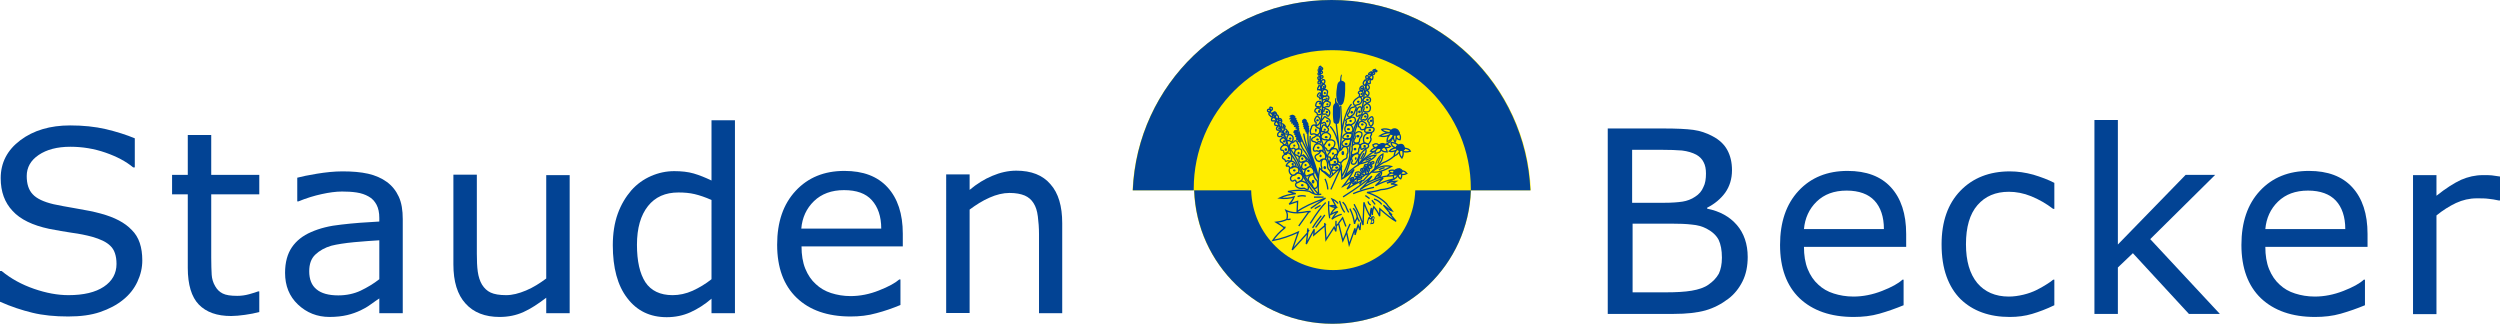 <?xml version="1.0" encoding="UTF-8" standalone="no"?>
<!-- Generator: Adobe Illustrator 28.0.0, SVG Export Plug-In . SVG Version: 6.00 Build 0)  -->

<svg
   version="1.1"
   id="Ebene_1"
   x="0px"
   y="0px"
   viewBox="0 0 1066.4 138.1"
   xml:space="preserve"
   sodipodi:docname="logo_vektoren quer.svg"
   width="1066.4"
   height="138.1"
   inkscape:version="1.1.1 (c3084ef, 2021-09-22)"
   xmlns:inkscape="http://www.inkscape.org/namespaces/inkscape"
   xmlns:sodipodi="http://sodipodi.sourceforge.net/DTD/sodipodi-0.dtd"
   xmlns="http://www.w3.org/2000/svg"
   xmlns:svg="http://www.w3.org/2000/svg"><defs
   id="defs220" /><sodipodi:namedview
   id="namedview218"
   pagecolor="#ffffff"
   bordercolor="#666666"
   borderopacity="1.0"
   inkscape:pageshadow="2"
   inkscape:pageopacity="0.0"
   inkscape:pagecheckerboard="0"
   showgrid="false"
   inkscape:zoom="0.8358209"
   inkscape:cx="737"
   inkscape:cy="361.91964"
   inkscape:window-width="2560"
   inkscape:window-height="1323"
   inkscape:window-x="0"
   inkscape:window-y="25"
   inkscape:window-maximized="1"
   inkscape:current-layer="Ebene_1"
   scale-x="1" />
<style
   type="text/css"
   id="style9">
	.st0{fill-rule:evenodd;clip-rule:evenodd;fill:#024394;}
	.st1{fill:#024394;}
	.st2{fill:#FFED00;}
	.st3{fill:none;stroke:#024394;stroke-width:0.565;stroke-miterlimit:3.864;}
	.st4{fill:#024394;stroke:#024394;stroke-width:0.565;stroke-miterlimit:3.864;}
</style>
<path
   class="st0"
   d="m 745.5,109.6 c 0,3.9 -0.7,7.4 -2.2,10.4 -1.5,3 -3.5,5.5 -6,7.4 -3,2.3 -6.3,4 -9.8,5 -3.6,1 -8.1,1.5 -13.6,1.5 H 685.8 V 54.8 h 23.5 c 5.8,0 10.1,0.2 13,0.6 2.9,0.4 5.6,1.3 8.2,2.7 2.9,1.5 5,3.5 6.3,5.9 1.3,2.4 2,5.2 2,8.6 0,3.7 -1,6.9 -2.9,9.6 -1.9,2.6 -4.5,4.8 -7.7,6.4 V 89 c 5.4,1.1 9.6,3.4 12.7,7 3,3.5 4.6,8.1 4.6,13.6 z M 727.7,74 c 0,-1.9 -0.3,-3.5 -1,-4.8 -0.6,-1.3 -1.7,-2.4 -3.1,-3.2 -1.7,-0.9 -3.7,-1.5 -6.1,-1.8 -2.4,-0.2 -5.3,-0.3 -8.8,-0.3 h -12.5 v 22.6 h 13.6 c 3.3,0 5.9,-0.2 7.9,-0.5 1.9,-0.3 3.8,-1 5.4,-2.1 1.7,-1.1 2.8,-2.4 3.5,-4.1 0.8,-1.5 1.1,-3.5 1.1,-5.8 z m 6.8,35.9 c 0,-3.2 -0.5,-5.7 -1.4,-7.6 -1,-1.9 -2.7,-3.5 -5.2,-4.8 -1.7,-0.9 -3.8,-1.5 -6.2,-1.7 -2.4,-0.3 -5.4,-0.4 -8.8,-0.4 h -16.5 v 29.3 h 13.9 c 4.6,0 8.4,-0.2 11.3,-0.7 2.9,-0.5 5.4,-1.3 7.2,-2.6 2,-1.4 3.4,-2.9 4.4,-4.7 0.8,-1.7 1.3,-4 1.3,-6.8 z"
   id="path11" />
<path
   class="st0"
   d="m 813.3,105.3 h -43.8 c 0,3.6 0.5,6.8 1.6,9.5 1.1,2.7 2.6,4.9 4.5,6.6 1.8,1.7 4,3 6.6,3.8 2.5,0.8 5.3,1.3 8.4,1.3 4,0 8.1,-0.8 12.2,-2.4 4.1,-1.6 7,-3.2 8.7,-4.8 h 0.5 v 10.9 c -3.4,1.4 -6.8,2.6 -10.3,3.6 -3.5,1 -7.2,1.4 -11,1.4 -9.8,0 -17.5,-2.7 -23.1,-8 -5.5,-5.3 -8.3,-12.9 -8.3,-22.7 0,-9.7 2.6,-17.4 7.9,-23.1 5.3,-5.7 12.3,-8.5 20.9,-8.5 8,0 14.2,2.3 18.5,7 4.3,4.7 6.5,11.3 6.5,19.9 v 5.5 z m -9.7,-7.6 c 0,-5.2 -1.4,-9.3 -4,-12.1 -2.6,-2.8 -6.6,-4.3 -11.9,-4.3 -5.4,0 -9.6,1.6 -12.8,4.7 -3.2,3.1 -5,7.1 -5.4,11.7 z"
   id="path13" />
<path
   class="st1"
   d="m 876.3,130.2 c -3.3,1.6 -6.5,2.8 -9.5,3.7 -3,0.9 -6.2,1.3 -9.5,1.3 -4.3,0 -8.2,-0.6 -11.8,-1.9 -3.6,-1.3 -6.6,-3.2 -9.2,-5.7 -2.6,-2.6 -4.6,-5.8 -6,-9.7 -1.4,-3.9 -2.1,-8.4 -2.1,-13.7 0,-9.7 2.7,-17.3 8,-22.8 5.3,-5.5 12.4,-8.3 21.1,-8.3 3.4,0 6.7,0.5 10,1.4 3.3,1 6.3,2.1 9,3.5 v 11.1 h -0.5 c -3,-2.3 -6.2,-4.1 -9.4,-5.4 -3.2,-1.3 -6.4,-1.9 -9.5,-1.9 -5.7,0 -10.1,1.9 -13.4,5.7 -3.3,3.8 -4.9,9.4 -4.9,16.7 0,7.1 1.6,12.6 4.8,16.5 3.2,3.8 7.7,5.8 13.5,5.8 2,0 4.1,-0.3 6.2,-0.8 2.1,-0.5 4,-1.2 5.6,-2 1.5,-0.7 2.8,-1.5 4.1,-2.3 1.3,-0.8 2.3,-1.5 3,-2.1 h 0.5 z"
   id="path15" />
<polygon
   class="st1"
   points="1097.4,376.6 1127.1,408.5 1113.9,408.5 1090,382.6 1083.6,388.7 1083.6,408.5 1073.6,408.5 1073.6,325.8 1083.6,325.8 1083.6,378.9 1112.5,349.2 1125.1,349.2 "
   id="polygon17"
   transform="translate(-180.2,-274.6)" />
<path
   class="st0"
   d="m 1010.1,105.3 h -43.8 c 0,3.6 0.5,6.8 1.6,9.5 1.1,2.7 2.6,4.9 4.5,6.6 1.8,1.7 4,3 6.6,3.8 2.5,0.8 5.3,1.3 8.4,1.3 4,0 8.1,-0.8 12.2,-2.4 4.1,-1.6 7,-3.2 8.7,-4.8 h 0.5 v 10.9 c -3.4,1.4 -6.8,2.6 -10.3,3.6 -3.5,1 -7.2,1.4 -11,1.4 -9.8,0 -17.5,-2.7 -23.1,-8 -5.5,-5.3 -8.3,-12.9 -8.3,-22.7 0,-9.7 2.6,-17.4 7.9,-23.1 5.3,-5.7 12.3,-8.5 20.9,-8.5 8,0 14.2,2.3 18.5,7 4.3,4.7 6.5,11.3 6.5,19.9 v 5.5 z m -9.7,-7.6 c 0,-5.2 -1.4,-9.3 -4,-12.1 -2.6,-2.8 -6.6,-4.3 -11.9,-4.3 -5.4,0 -9.6,1.6 -12.8,4.7 -3.2,3.1 -5,7.1 -5.4,11.7 z"
   id="path19" />
<path
   class="st1"
   d="m 1066.3,85.5 h -0.5 c -1.5,-0.3 -2.9,-0.6 -4.3,-0.7 -1.4,-0.2 -3.1,-0.2 -5,-0.2 -3.1,0 -6.1,0.7 -8.9,2 -2.9,1.4 -5.6,3.1 -8.3,5.3 V 134 h -10 V 74.7 h 10 v 8.8 c 4,-3.2 7.5,-5.4 10.5,-6.8 3,-1.3 6.1,-2 9.3,-2 1.7,0 3,0 3.8,0.1 0.8,0.1 2,0.3 3.5,0.5 v 10.2 z"
   id="path21" />
<path
   class="st1"
   d="m 60.7,111.1 c 0,3.1 -0.7,6.1 -2.1,9.1 -1.4,3 -3.4,5.5 -6,7.6 -2.8,2.3 -6.1,4 -9.9,5.3 -3.8,1.3 -8.3,1.9 -13.6,1.9 -5.7,0 -10.8,-0.5 -15.3,-1.6 C 9.3,132.3 4.7,130.8 0,128.7 v -13.1 h 0.7 c 4,3.3 8.6,5.8 13.8,7.6 5.2,1.8 10.1,2.7 14.7,2.7 6.5,0 11.5,-1.2 15.1,-3.6 3.6,-2.4 5.4,-5.7 5.4,-9.7 0,-3.5 -0.9,-6.1 -2.6,-7.7 -1.7,-1.7 -4.3,-2.9 -7.8,-3.9 -2.6,-0.7 -5.5,-1.3 -8.6,-1.7 -3.1,-0.5 -6.4,-1 -9.8,-1.7 C 13.9,96.1 8.7,93.6 5.4,90 2,86.4 0.3,81.8 0.3,76 c 0,-6.6 2.8,-12 8.4,-16.2 5.6,-4.2 12.7,-6.3 21.2,-6.3 5.5,0 10.6,0.5 15.3,1.6 4.6,1.1 8.7,2.4 12.3,3.9 v 12.4 h -0.7 c -3,-2.5 -6.9,-4.6 -11.8,-6.3 -4.9,-1.7 -9.9,-2.5 -15,-2.5 -5.6,0 -10.1,1.2 -13.5,3.5 -3.4,2.3 -5.1,5.3 -5.1,9 0,3.3 0.8,5.9 2.5,7.7 1.7,1.9 4.7,3.3 8.9,4.3 2.3,0.5 5.5,1.1 9.6,1.8 4.2,0.7 7.7,1.4 10.6,2.2 5.9,1.6 10.3,3.9 13.2,7 3.1,3 4.5,7.4 4.5,13 z"
   id="path23" />
<path
   class="st1"
   d="m 110.6,133.1 c -1.9,0.5 -3.9,0.9 -6.1,1.2 -2.2,0.3 -4.2,0.5 -5.9,0.5 -6,0 -10.6,-1.6 -13.8,-4.9 -3.1,-3.2 -4.7,-8.5 -4.7,-15.6 V 82.9 h -6.7 v -8.3 h 6.7 v -17 h 10 v 17 h 20.5 v 8.3 H 90.1 v 27 c 0,3.1 0.1,5.5 0.2,7.3 0.1,1.7 0.6,3.4 1.5,4.9 0.8,1.4 1.8,2.4 3.2,3.1 1.4,0.7 3.4,1 6.2,1 1.6,0 3.3,-0.2 5.1,-0.7 1.8,-0.5 3,-0.9 3.8,-1.2 h 0.5 z"
   id="path25" />
<path
   class="st0"
   d="m 171.8,133.6 h -10 v -6.3 c -0.9,0.6 -2.1,1.4 -3.6,2.5 -1.5,1.1 -2.9,1.9 -4.4,2.6 -1.7,0.8 -3.6,1.5 -5.7,2 -2.1,0.5 -4.7,0.8 -7.5,0.8 -5.3,0 -9.8,-1.8 -13.5,-5.3 -3.7,-3.5 -5.5,-8 -5.5,-13.5 0,-4.5 1,-8.1 2.9,-10.9 1.9,-2.8 4.7,-5 8.2,-6.5 3.6,-1.6 7.9,-2.7 12.9,-3.2 5,-0.6 10.4,-1 16.2,-1.3 V 93 c 0,-2.3 -0.4,-4.2 -1.2,-5.7 -0.8,-1.5 -1.9,-2.7 -3.4,-3.5 -1.4,-0.8 -3.1,-1.4 -5.1,-1.7 -2,-0.3 -4,-0.4 -6.2,-0.4 -2.6,0 -5.5,0.4 -8.7,1.1 -3.2,0.7 -6.5,1.7 -9.9,3.1 h -0.5 V 75.8 c 1.9,-0.5 4.7,-1.1 8.4,-1.7 3.7,-0.6 7.3,-1 10.9,-1 4.2,0 7.8,0.3 10.9,1 3.1,0.7 5.8,1.9 8,3.5 2.2,1.6 3.9,3.7 5.1,6.3 1.2,2.6 1.7,5.8 1.7,9.6 z m -10,-14.5 v -16.6 c -3,0.2 -6.6,0.4 -10.7,0.8 -4.1,0.4 -7.3,0.9 -9.7,1.5 -2.8,0.8 -5.1,2.1 -6.9,3.8 -1.8,1.7 -2.6,4.1 -2.6,7.1 0,3.4 1,6 3.1,7.7 2,1.7 5.1,2.6 9.3,2.6 3.5,0 6.7,-0.7 9.5,-2 2.9,-1.4 5.6,-3 8,-4.9 z"
   id="path27" />
<path
   class="st1"
   d="M 243,133.6 H 233 V 127 c -3.4,2.6 -6.6,4.7 -9.7,6.1 -3.1,1.4 -6.5,2.1 -10.2,2.1 -6.2,0 -11.1,-1.9 -14.5,-5.7 -3.5,-3.8 -5.2,-9.4 -5.2,-16.7 V 74.5 h 10 v 33.7 c 0,3 0.1,5.6 0.4,7.7 0.3,2.1 0.9,4 1.8,5.5 1,1.6 2.2,2.7 3.7,3.4 1.5,0.7 3.7,1.1 6.6,1.1 2.6,0 5.4,-0.7 8.5,-2 3.1,-1.3 5.9,-3.1 8.6,-5.1 V 74.7 h 10 z"
   id="path29" />
<path
   class="st0"
   d="m 313.5,133.6 h -10 v -6.2 c -2.9,2.5 -5.9,4.4 -9,5.8 -3.1,1.4 -6.5,2.1 -10.1,2.1 -7.1,0 -12.7,-2.7 -16.8,-8.1 -4.2,-5.4 -6.2,-13 -6.2,-22.6 0,-5 0.7,-9.5 2.1,-13.4 1.4,-3.9 3.4,-7.2 5.8,-10 2.4,-2.7 5.2,-4.7 8.4,-6.1 3.2,-1.4 6.5,-2.1 9.9,-2.1 3.1,0 5.9,0.3 8.3,1 2.4,0.7 4.9,1.7 7.6,3 V 51.3 h 10 z m -10,-14.5 V 85.3 c -2.7,-1.2 -5.1,-2 -7.2,-2.5 -2.1,-0.5 -4.4,-0.7 -6.9,-0.7 -5.6,0 -9.9,1.9 -13,5.8 -3.1,3.9 -4.7,9.4 -4.7,16.5 0,7 1.2,12.3 3.6,16 2.4,3.6 6.3,5.5 11.6,5.5 2.8,0 5.7,-0.6 8.6,-1.9 2.8,-1.3 5.5,-2.9 8,-4.9 z"
   id="path31" />
<path
   class="st0"
   d="m 385.5,105.1 h -43.6 c 0,3.6 0.5,6.8 1.6,9.5 1.1,2.7 2.6,4.9 4.5,6.6 1.8,1.7 4,3 6.5,3.8 2.5,0.8 5.3,1.3 8.3,1.3 4,0 8.1,-0.8 12.1,-2.4 4.1,-1.6 7,-3.2 8.7,-4.7 h 0.5 v 10.9 c -3.4,1.4 -6.8,2.6 -10.3,3.5 -3.5,1 -7.2,1.4 -11,1.4 -9.8,0 -17.5,-2.7 -23,-8 -5.5,-5.3 -8.3,-12.8 -8.3,-22.6 0,-9.7 2.6,-17.3 7.9,-23 5.3,-5.7 12.2,-8.5 20.8,-8.5 8,0 14.1,2.3 18.4,7 4.3,4.7 6.5,11.3 6.5,19.8 v 5.4 z m -9.6,-7.6 c 0,-5.2 -1.4,-9.2 -4,-12.1 -2.6,-2.9 -6.5,-4.3 -11.9,-4.3 -5.3,0 -9.6,1.6 -12.8,4.7 -3.2,3.1 -5,7 -5.4,11.7 z"
   id="path33" />
<path
   class="st1"
   d="m 453.2,133.6 h -10 V 99.9 c 0,-2.7 -0.2,-5.3 -0.5,-7.6 -0.3,-2.4 -0.9,-4.2 -1.8,-5.6 -0.9,-1.5 -2.2,-2.6 -3.8,-3.3 -1.7,-0.7 -3.8,-1.1 -6.5,-1.1 -2.7,0 -5.6,0.7 -8.5,2 -3,1.3 -5.8,3.1 -8.5,5.1 v 44.1 h -10 V 74.4 h 10 V 81 c 3.1,-2.6 6.3,-4.6 9.7,-6 3.3,-1.4 6.7,-2.2 10.2,-2.2 6.4,0 11.3,1.9 14.6,5.8 3.4,3.8 5,9.4 5,16.6 v 38.4 z"
   id="path35" />
<path
   class="st2"
   d="m 483.1,81.2 h 26.2 c 1.1,31.6 27.2,56.9 59.1,56.9 31.9,0 57.9,-25.3 59.1,-56.9 H 653 C 651.1,36 613.8,0 568.1,0 522.4,0 485,36 483.1,81.2 Z"
   id="path37" />
<path
   class="st1"
   d="M 483.2,81.2 C 485.1,36 522.4,0 568,0 c 45.7,0 82.9,36.1 84.8,81.2 h -25.4 v -0.7 c 0,-32.6 -26.4,-59.1 -59.1,-59.1 -32.7,0 -59.1,26.4 -59.1,59.1 v 0.7 z"
   id="path39" />
<path
   class="st1"
   d="m 627.4,81.2 c -1.1,31.6 -27.1,56.9 -59,56.9 -31.9,0 -57.9,-25.3 -59,-56.9 h 24.3 c 0.5,18.8 16,34 35,34 19,0 34.4,-15.1 35,-34 z"
   id="path41" />
<path
   class="st3"
   d="m 541.4,48 c -0.2,0.4 -0.2,0.8 0.1,1.1 0.2,0.1 0.4,0.3 0.6,0.6 0.2,0.3 0.4,0.2 0.5,0 0.3,-0.3 0.3,-0.6 0,-1 -0.2,-0.4 -0.6,-0.6 -1.2,-0.7 z m 0.4,-2.3 c -0.2,0.2 -0.2,0.4 -0.1,0.7 0.2,0.2 0.3,0.3 0.3,0.5 0.2,0.3 0.4,0.3 0.6,-0.1 0.2,-0.1 0.2,-0.4 0.1,-0.8 -0.2,-0.1 -0.5,-0.3 -0.9,-0.3 z m -0.1,1.1 c -0.6,-0.3 -0.9,-0.3 -1,0.2 -0.1,0.3 0,0.6 0.3,0.6 l 0.5,0.1 c 0.3,0.2 0.5,0.1 0.5,-0.3 0,-0.2 -0.1,-0.4 -0.3,-0.6 z m 2,0.9 c -0.4,0.1 -0.5,0.3 -0.5,0.6 -0.1,0.3 0,0.6 0.4,0.8 0.5,0.2 0.8,0.1 0.9,-0.4 -0.1,-0.6 -0.4,-0.9 -0.8,-1 z m 0,2.4 c -0.5,-0.2 -0.8,-0.1 -0.8,0.2 -0.4,0.1 -0.6,0.5 -0.5,1 0.1,0.3 0.5,0.4 1.1,0.2 0.4,0.3 0.7,0.2 0.9,-0.2 -0.2,-0.5 -0.4,-0.9 -0.7,-1.2 z m 1.2,-1 c -0.4,-0.2 -0.7,0 -0.8,0.4 -0.1,0.4 0,0.7 0.3,1 0.3,0.5 0.5,0.5 0.7,0.1 0.4,-0.5 0.3,-1 -0.2,-1.5 z m -0.1,2.9 c -0.5,-0.2 -0.8,-0.1 -0.8,0.3 -0.4,0.2 -0.4,0.5 -0.1,1.1 0.5,0.2 1,0.2 1.7,0 -0.1,-0.7 -0.3,-1.2 -0.8,-1.4 z m 1.3,-1.4 c -0.6,-0.2 -0.8,0.1 -0.8,1.1 0,0.5 0.2,0.7 0.5,0.7 0.4,0.1 0.7,0 0.9,-0.4 0.1,-0.8 -0.1,-1.2 -0.6,-1.4 z m -0.1,3.5 c -0.4,-0.5 -0.8,-0.5 -1.2,0.1 -0.4,0.4 -0.4,0.8 0,1.3 0.5,-0.1 0.8,0 1,0.4 0.3,0.2 0.4,0.2 0.5,-0.1 0.2,-0.7 0,-1.2 -0.3,-1.7 z m 1,-1.3 c -0.5,-0.1 -0.7,0.1 -0.5,0.5 0,0.6 0.2,1.1 0.6,1.3 0.8,0 1.2,-0.3 1.1,-0.7 -0.3,-0.5 -0.7,-0.9 -1.2,-1.1 z m 0.1,3.7 c -0.8,-0.4 -1.4,-0.4 -1.8,0.2 -0.3,0.4 -0.4,0.8 -0.2,1.3 0.3,0.3 0.8,0.4 1.4,0.1 l 0.5,0.5 c 0.5,0.2 0.8,0.1 0.8,-0.3 0,-0.9 -0.2,-1.5 -0.7,-1.8 z m 1.4,-1.4 c -0.7,-0.3 -0.9,-0.1 -0.7,0.4 -0.4,0.2 -0.4,0.7 -0.1,1.3 0.3,0.2 0.6,0.4 1,0.4 0.8,0.1 1.1,-0.2 0.9,-0.8 z m -0.4,4.1 c -0.4,-0.5 -0.9,-0.6 -1.4,-0.1 -0.7,0.3 -0.8,0.8 -0.3,1.5 0.5,0.1 0.8,0.4 1,0.8 0.1,0.4 0.4,0.4 1,0.2 0.6,-0.6 0.5,-1.5 -0.3,-2.4 z m 2.1,-1.8 c -0.7,0 -1.1,0.5 -1.2,1.3 -0.3,0.6 -0.2,1 0.3,1.4 0.5,-0.3 0.9,-0.2 1.1,0.2 0.5,0.2 0.8,0.1 1,-0.3 0.5,-1.3 0.1,-2.2 -1.2,-2.6 z m -1,4.8 c -0.7,-0.4 -1.4,-0.4 -1.9,-0.1 -0.5,0.3 -0.9,0.7 -1,1.3 0,0.5 0.2,0.7 0.6,0.7 0.4,0 0.6,0.1 0.7,0.6 0,0.8 0.3,1 0.9,0.5 0.6,-0.2 1,-0.5 1.2,-1.1 0.1,-0.6 -0.1,-1.3 -0.5,-1.9 z m 3,-2 c -0.4,0.5 -0.9,0.7 -1.4,0.8 -0.6,0.4 -0.8,1 -0.8,1.7 0.2,0.7 0.5,0.9 1.1,0.8 0.5,-0.5 0.9,-0.4 1.4,0.2 0.8,0.1 1.3,-0.1 1.6,-0.8 0,-0.6 -0.2,-1.2 -0.6,-1.8 -0.3,-1 -0.7,-1.3 -1.3,-0.9 z m -3.5,5.6 c -0.6,0 -1.1,0.2 -1.4,0.7 -0.4,0.5 -0.3,1 0.2,1.3 0.4,0.1 0.7,0.4 0.8,0.8 0,0.4 0.2,0.4 0.6,0.1 0.3,-0.2 0.6,-0.2 0.9,0 0.7,0.1 1.1,-0.1 1.1,-0.8 0.3,-1.1 0.1,-1.9 -0.8,-2.4 -0.6,-0.5 -1,-0.4 -1.4,0.3 z m 1.3,3.3 c -0.5,0.3 -0.9,0.6 -1.1,1.1 -0.3,0.4 -0.3,0.6 0,0.7 0.5,-0.2 0.9,-0.1 1.1,0.4 0.4,0.5 0.7,0.5 1.1,0 0.2,-0.5 0.6,-0.6 1.1,-0.4 0.4,0.2 0.7,0.1 0.6,-0.3 -0.2,-0.9 -0.7,-1.5 -1.5,-1.8 -0.4,-0.1 -0.8,0 -1.3,0.3 z m 1.1,2.5 c -0.6,0 -0.9,0.2 -1.1,0.5 -0.2,0.9 0,1.6 0.7,2.3 0.7,0.6 1.4,0.5 1.9,-0.1 0.2,-0.3 0.6,-0.6 1.3,-0.7 0.3,-1 0.2,-1.7 -0.4,-2.2 -0.9,-0.4 -1.7,-0.4 -2.4,0.2 z m 0.3,3.2 c -1,0.7 -1.2,1.5 -0.5,2.3 0.4,0.2 0.7,0.2 0.9,0 0.6,-0.4 0.9,-0.4 1,0.3 0.4,0.6 0.9,0.6 1.5,0 1,-0.4 1.5,-1.1 1.5,-1.9 -0.2,-0.8 -0.7,-1.4 -1.5,-1.6 -0.7,-0.2 -1.3,0 -1.7,0.6 z m 4.7,2.7 c -0.7,-0.3 -1.2,-0.3 -1.8,0 l -1,0.5 c -0.7,0.2 -0.8,0.7 -0.5,1.4 0.8,0.9 2,1.2 3.5,0.9 l 1,0.5 c 0.5,0.4 0.8,0.1 0.8,-0.8 0,-1.2 -0.7,-2 -2,-2.5 z m -2,-14 c -0.9,0 -1.5,0.4 -1.8,1.2 -0.3,0.7 -0.1,1.3 0.6,1.5 0.4,-0.1 0.8,0.1 1,0.6 0.4,0.1 0.8,-0.1 1,-0.6 0.7,-1.8 0.4,-2.7 -0.8,-2.7 z m 0.2,3.6 c -0.3,0.6 -0.3,1.2 0,1.8 0.4,0.4 0.9,0.4 1.4,0.1 l 1.6,-0.5 c -0.1,-1 -0.7,-1.8 -1.7,-2.2 -0.6,0 -1,0.3 -1.3,0.8 z m 2.2,1.9 c -0.8,0.3 -1.3,1.1 -1.3,2.2 0,0.3 0.2,0.6 0.5,0.9 0.4,0.3 0.7,0.2 1.1,-0.1 0.8,-0.2 1.6,-0.7 2.2,-1.3 -0.3,-0.8 -0.7,-1.4 -1.2,-1.8 -0.5,-0.3 -0.9,-0.3 -1.3,0.1 z m 3,2.4 c -1,-0.6 -1.9,-0.1 -2.8,1.3 -0.4,1.1 -0.3,1.9 0.4,2.4 0.3,0 0.7,-0.1 1,-0.3 l 2.4,-0.9 c 0.1,-0.9 -0.2,-1.8 -1,-2.5 z m 0.8,3.1 c -1.1,-0.1 -1.8,0.4 -2.2,1.5 -0.2,0.7 0.1,1.3 0.7,1.8 0.6,0.6 1.1,1.3 1.3,2.1 0.3,0.6 1.1,0.7 1.7,-0.1 0.5,-0.7 0.3,-2.1 0,-2.7 -0.8,-0.7 -1.3,-1.6 -1.5,-2.6 z"
   id="path43" />
<path
   class="st1"
   d="m 550.2,49.3 c -0.3,0.4 -0.3,0.5 0.1,0.5 0.3,0 0.3,0.2 0,0.4 -0.6,0.7 -0.6,0.9 0,0.6 0.3,-0.1 0.3,0 0.1,0.5 -0.3,0.5 -0.3,0.7 0.1,0.6 0.3,-0.2 0.4,0 0.3,0.4 -0.1,0.5 0.1,0.6 0.3,0.4 0.3,-0.1 0.4,0 0.4,0.3 -0.2,0.4 -0.1,0.5 0.3,0.4 0.3,-0.3 0.4,-0.1 0.2,0.4 -0.2,0.4 -0.1,0.5 0.2,0.4 0.5,-0.1 0.6,0 0.4,0.4 -0.1,0.3 0.1,0.4 0.3,0.3 l 0.2,0.2 c 0.2,0.4 0.5,0.5 0.9,0.5 0.2,-0.3 0.3,-0.6 0.2,-0.9 -0.3,-0.1 -0.3,-0.3 -0.1,-0.5 0.2,-0.2 0.1,-0.4 -0.1,-0.6 -0.3,-0.1 -0.3,-0.2 -0.1,-0.4 0.3,-0.2 0.2,-0.4 -0.1,-0.5 -0.2,0 -0.2,-0.2 -0.1,-0.4 0.1,-0.2 0.1,-0.3 -0.2,-0.3 -0.3,-0.1 -0.3,-0.2 -0.1,-0.4 0,-0.2 -0.1,-0.3 -0.3,-0.4 -0.2,0 -0.3,-0.1 -0.1,-0.3 0.1,-0.4 0,-0.6 -0.3,-0.7 -0.3,0 -0.4,-0.1 -0.2,-0.3 0.2,-0.3 0.1,-0.4 -0.2,-0.4 -0.1,-0.3 -0.3,-0.5 -0.5,-0.4 -0.3,-0.3 -0.8,-0.2 -1.6,0.2 z"
   id="path45" />
<path
   class="st1"
   d="m 552.6,55.5 c -0.5,0 -0.7,0.1 -0.7,0.4 -0.3,0.4 -0.3,0.7 0,0.9 0.2,0 0.3,0.1 0.2,0.4 -0.1,0.2 0,0.4 0.2,0.4 0.3,0 0.3,0.1 0.2,0.4 -0.2,0.3 -0.1,0.5 0.2,0.5 0.2,0 0.3,0.1 0.2,0.4 -0.1,0.3 -0.1,0.6 0.1,0.8 0.4,0 0.5,0.1 0.5,0.4 -0.1,0.3 0,0.4 0.3,0.5 0.3,0 0.4,0.1 0.4,0.3 0,0.2 0.2,0.2 0.5,0.1 l 0.8,-0.9 c -0.3,0 -0.3,-0.1 -0.2,-0.3 0.1,-0.3 0.1,-0.6 -0.1,-0.8 -0.2,0 -0.3,-0.2 -0.2,-0.4 0.1,-0.3 0,-0.6 -0.3,-0.7 -0.2,-0.1 -0.3,-0.2 -0.1,-0.4 0.1,-0.3 0,-0.4 -0.3,-0.3 -0.2,0.1 -0.3,0 -0.2,-0.3 0.1,-0.2 0.1,-0.5 -0.1,-0.7 -0.2,0 -0.3,-0.1 -0.2,-0.3 0.1,-0.3 0,-0.5 -0.3,-0.6 h -0.9 z"
   id="path47" />
<path
   class="st1"
   d="m 556.1,50.7 c -0.1,0.2 -0.3,0.3 -0.5,0.4 -0.2,0.2 -0.3,0.4 -0.1,0.6 -0.2,0.3 -0.2,0.5 0,0.7 0.3,0 0.4,0.2 0.3,0.5 -0.2,0.2 -0.1,0.4 0.1,0.5 0.2,0.1 0.2,0.2 0.1,0.3 -0.2,0.2 -0.2,0.4 0,0.5 0.2,0 0.2,0.1 0.2,0.3 -0.2,0.3 -0.2,0.4 0.1,0.5 0.2,0 0.3,0.1 0.3,0.3 -0.2,0.1 -0.1,0.2 0,0.3 0.2,0 0.3,0.1 0.3,0.4 -0.1,0.2 -0.1,0.4 0.1,0.4 0.2,0 0.3,0.1 0.3,0.3 -0.1,0.1 -0.1,0.3 0.1,0.4 0.5,0.2 0.8,0 0.9,-0.3 -0.1,-0.3 -0.1,-0.5 0.1,-0.7 0.1,-0.2 0.2,-0.3 0.1,-0.5 -0.2,0 -0.2,-0.1 -0.1,-0.3 0.1,-0.3 0.1,-0.5 0,-0.6 -0.1,-0.2 -0.2,-0.4 0,-0.6 0.1,-0.2 0.1,-0.4 -0.2,-0.5 -0.2,-0.1 -0.2,-0.2 -0.1,-0.4 0.1,-0.3 0.1,-0.5 -0.1,-0.6 -0.2,-0.1 -0.2,-0.2 -0.2,-0.3 0.1,-0.2 0,-0.3 -0.2,-0.4 -0.2,-0.1 -0.3,-0.2 -0.2,-0.4 0.1,-0.2 0.1,-0.3 -0.1,-0.4 -0.2,0 -0.3,-0.1 -0.3,-0.3 -0.4,-0.2 -0.6,-0.2 -0.9,-0.1 z"
   id="path49" />
<path
   class="st3"
   d="m 563.1,28.3 c -0.4,0.2 -0.5,0.5 -0.4,0.9 l 0.3,0.2 c 0.3,-0.1 0.4,-0.4 0.5,-0.7 0,-0.4 -0.1,-0.5 -0.4,-0.4 z m 0.8,0.6 c -0.3,0 -0.5,0.2 -0.6,0.6 0,0.3 0.1,0.4 0.4,0.4 l 0.5,-0.5 c 0,-0.3 -0.1,-0.5 -0.3,-0.5 z m -1,0.6 c -0.4,-0.1 -0.6,0 -0.6,0.3 0,-0.1 -0.1,0.8 0.3,0.7 0.4,-0.1 0.4,-0.6 0.3,-1 z m -0.1,1.4 c -0.3,0 -0.5,0.2 -0.6,0.5 0,0.2 0.1,0.4 0.2,0.6 0.2,0.1 0.3,0 0.5,-0.2 0.1,-0.3 0,-0.7 -0.1,-0.9 z m 0.9,-0.5 c -0.3,-0.1 -0.5,0.1 -0.6,0.4 0,0.3 0.1,0.5 0.3,0.6 0.3,0.1 0.5,-0.1 0.7,-0.4 0,-0.3 -0.1,-0.6 -0.4,-0.6 z m -0.9,2.2 c -0.3,0.1 -0.6,0.3 -0.7,0.6 l 0.3,0.8 c 0.2,0.1 0.4,0.1 0.6,-0.2 0.2,-0.6 0.1,-1 -0.2,-1.2 z m 1.3,-0.3 c -0.3,-0.1 -0.5,0 -0.7,0.3 -0.1,0.3 -0.1,0.6 0.2,0.8 0.3,0 0.5,-0.1 0.7,-0.4 0.1,-0.3 0,-0.6 -0.2,-0.7 z m -1.1,2.2 c -0.3,-0.1 -0.5,0 -0.7,0.3 -0.1,0.3 -0.1,0.6 0,0.9 0.3,0.2 0.6,0.1 0.8,-0.1 0.2,-0.3 0,-0.9 -0.1,-1.1 z m 1.7,-0.5 c -0.5,-0.1 -0.8,0.1 -1,0.6 -0.2,0.3 -0.1,0.5 0.1,0.6 0.2,0.4 0.6,0.5 1.1,0.3 0.4,-0.8 0.3,-1.3 -0.2,-1.5 z m -1.5,2.8 c -0.5,-0.5 -0.8,-0.3 -0.8,0.4 -0.3,0.2 -0.4,0.5 -0.3,1.1 l 0.8,-0.1 c 0.1,0.4 0.3,0.5 0.5,0 0.1,-0.6 0,-1.1 -0.2,-1.4 z m 1.7,-0.7 c -0.6,-0.3 -0.9,-0.1 -0.9,0.4 -0.4,0 -0.4,0.5 -0.2,1.5 0.4,-0.2 0.8,-0.3 1.2,-0.1 0.6,-0.9 0.6,-1.5 -0.1,-1.8 z m -1.4,4 c -0.4,-0.7 -0.8,-0.7 -1.3,0.1 -0.4,0.6 -0.3,1 0.3,1.2 0.3,0.1 0.5,0.3 0.5,0.8 0.7,-0.1 0.9,-0.9 0.5,-2.1 z m 2.2,-1.8 c -0.8,-0.3 -1.4,-0.1 -1.7,0.8 -0.1,0.5 -0.2,1.1 0,1.8 0.4,-0.1 0.9,0 1.4,0.3 0.4,-0.2 0.6,-0.5 0.7,-0.9 0,-0.3 0,-0.5 0.1,-0.7 0.2,-0.5 0.1,-1 -0.5,-1.3 z m -1.2,3 c -0.5,0.3 -0.6,0.8 -0.3,1.4 l 0.6,-0.2 c 0.4,-0.2 0.6,-0.1 0.7,0.3 0.3,0.3 0.6,0.2 1,-0.1 0.5,-0.7 0.5,-1.3 -0.1,-1.8 -0.5,-0.1 -1.1,0 -1.9,0.4 z m -1.2,2 c -0.6,-0.1 -1.1,-0.1 -1.4,0.1 -0.4,0.4 -0.6,0.9 -0.7,1.5 0.1,0.5 0.4,0.7 0.8,0.6 0.3,0 0.6,0 0.8,0.1 0.3,0.2 0.5,0.1 0.7,-0.3 0.3,-0.8 0.2,-1.4 -0.2,-2 z m 2.2,-0.2 c -0.7,0.3 -1.1,0.9 -1.3,1.7 0,0.5 0,0.9 0.2,1 0.3,0.2 0.7,0.1 1,-0.2 0.5,-0.2 0.9,-0.2 1.4,-0.1 0.5,-0.4 0.7,-1 0.6,-1.8 -0.5,-0.3 -1.1,-0.6 -1.9,-0.6 z m -3,3 c -0.7,-0.1 -1.2,0.1 -1.5,0.7 -0.2,0.5 -0.2,0.8 0.1,1 0.5,0.1 0.7,0.4 0.8,0.8 0,0.4 0.2,0.5 0.8,0.3 0.7,0.1 1.1,-0.2 1,-1.1 0,-0.6 -0.1,-1 -0.4,-1.1 -0.3,-0.1 -0.6,-0.3 -0.8,-0.6 z m 3.3,0.4 c -0.3,-0.2 -0.6,-0.2 -0.7,0 -0.3,0.1 -0.4,0.4 -0.3,0.8 -0.5,0.1 -0.7,0.5 -0.7,1.1 0.1,0.3 0.4,0.4 1,0.3 0.5,-0.2 0.8,0 1,0.6 0.1,0.2 0.6,0.5 0.8,-0.1 0.3,-0.5 0.4,-1.1 0.2,-1.7 -0.2,-0.5 -0.6,-0.8 -1.3,-1 z m -3.4,3.4 c -0.5,-0.5 -0.9,-0.4 -1.1,0.2 -0.5,0.7 -0.7,1.3 -0.3,1.9 0.3,-0.1 0.5,0.2 0.4,0.8 -0.1,0.6 0.1,0.8 0.6,0.6 0.5,-0.2 1,-0.9 1.3,-1.9 -0.2,-0.6 -0.4,-1.2 -0.9,-1.6 z m -1,4.1 c -0.3,-1.1 -2,-0.8 -2,0.5 -0.4,0.7 -0.6,1.4 -0.4,2 0,0.8 0.3,1 0.8,0.7 0.6,-0.2 1.1,-0.1 1.5,0.2 0.5,0.2 0.9,0.1 1.1,-0.2 0.5,-0.3 0.7,-1 0.6,-2.3 -0.7,-0.2 -1.2,-0.5 -1.6,-0.9 z m 4.4,-3.8 c -0.5,-0.6 -0.9,-0.6 -1.1,0 l -1,1.2 c -0.4,0.8 -0.3,1.2 0.3,1.2 0.8,-0.6 1.3,-0.5 1.5,0.3 0.1,1 0.4,1.4 1,1.1 0.8,-0.9 1,-1.8 0.8,-2.6 l -0.4,-0.6 z m -0.5,3.3 c -0.6,-0.4 -1.1,-0.2 -1.3,0.6 -0.3,0.4 -0.4,1 -0.4,1.6 0.1,0.4 0.4,0.6 0.8,0.4 0.3,-0.1 0.5,0 0.7,0.2 0.2,0.2 0.5,0.2 0.8,0 0.7,-0.3 0.9,-0.8 0.7,-1.4 z m -2.4,4.7 c -0.9,-0.5 -1.6,-0.4 -2.2,0.3 -1,0.3 -1.4,0.8 -1.1,1.4 0.1,0.3 0.4,0.4 0.8,0.5 0.3,0 0.6,0.1 0.9,0.4 0.3,0.2 0.5,0.2 0.8,-0.1 0.2,-0.4 0.6,-0.4 1.1,0 0.4,-0.2 0.3,-1.1 -0.3,-2.5 z m 2.2,-1.6 c -0.7,0.2 -1.2,0.7 -1.6,1.4 -0.2,0.5 0,0.9 0.4,1.1 0.6,0.5 1.3,0.6 2.1,0.5 0.6,0.4 1,0.2 1.3,-0.6 0.5,-0.8 0.3,-1.5 -0.5,-2 -0.3,-0.4 -0.9,-0.5 -1.7,-0.4 z m -2.4,4.7 c -1.2,0 -1.9,0.4 -2,1 -0.5,0.8 -0.6,1.5 -0.2,2.1 0.3,0.1 0.6,0.1 0.9,0 0.3,-0.2 0.6,-0.1 0.7,0.1 0.3,0.1 0.6,0 0.7,-0.2 0.4,-0.2 0.9,-0.2 1.5,0 0.4,-1.4 -0.2,-2.4 -1.6,-3 z m 5.4,-1.6 c -0.9,-0.1 -1.6,0.1 -2.2,0.6 l -0.7,1.1 c -0.5,0.4 -0.7,1.1 -0.1,1.5 0.6,0.5 0.9,0.6 0.9,1.1 0.2,0.5 0.7,0.5 1.3,0.1 0,0 0.5,-0.5 0.5,-0.6 0,-0.4 0.9,-0.6 1,-0.6 1,-1.7 0.8,-2.8 -0.7,-3.2 z m -3.9,4.9 c -0.4,-0.5 -0.8,-0.4 -1.1,0.2 -0.3,0.5 -0.7,0.9 -1.3,1.1 -1,0.5 -1.1,1.3 -0.3,2.2 0.2,0.4 0.4,0.6 0.8,0.6 0.3,0.4 0.6,0.3 0.9,-0.2 0.4,-0.5 1.1,-0.7 2.2,-0.7 0.3,-1.5 -0.1,-2.5 -1.2,-3.2 z m 4.9,-1.2 c -1,0 -1.6,0.5 -1.9,1.6 -0.6,0.5 -0.9,1.1 -0.9,1.8 0.2,0.2 0.4,0.2 0.8,0.2 0.3,-0.1 0.4,0.1 0.4,0.6 -0.1,0.7 0.1,0.8 0.7,0.2 0.5,-0.4 0.9,-0.9 1.3,-1.8 0.8,0.1 1.2,-0.4 1,-1.6 -0.1,-0.7 -0.6,-1.1 -1.4,-1 z m -3.4,4.7 c -1.1,-0.6 -1.8,-0.2 -2.1,1 -0.1,0.9 -0.1,1.5 0.1,2 0.1,0.4 0.2,0.8 0,1.1 0,0.6 0.3,0.9 1,1 0.5,0.1 0.9,0.4 1.4,0.9 0.8,0.9 1.3,1 1.5,0.1 0,-0.7 -0.2,-1.2 -0.6,-1.7 -0.6,-0.4 -0.8,-1.2 -0.7,-2.2 0,-0.8 -0.2,-1.5 -0.6,-2.2 z m 4.7,-0.2 c -1,-0.6 -1.8,-0.4 -2.4,0.4 -0.8,0 -1.1,0.6 -0.8,1.6 0.2,0.6 0.7,0.6 1.5,0.2 1.4,-0.1 2,-0.4 2,-0.9 z m -0.3,2.3 c -0.4,0.4 -0.7,0.5 -0.9,0.3 -0.5,-0.2 -0.7,0.1 -0.7,0.7 -0.5,0.5 -0.6,1 -0.1,1.5 0.6,-0.2 1.1,-0.2 1.5,0 0.8,0 1.4,-0.4 1.8,-1.1 -0.2,-1.2 -0.8,-1.7 -1.6,-1.4 z"
   id="path51" />
<path
   class="st1"
   d="m 572.3,31.8 c -0.4,0.1 -0.6,1 -0.7,2.8 -0.7,0.3 -1.1,1 -1.2,1.9 -0.6,3.4 -0.5,5.9 0.4,7.6 0.6,1.1 1.3,1.1 2.1,0 0.7,-1.4 1,-4.2 0.9,-8.6 -0.3,-0.6 -0.8,-1 -1.6,-1.1 -0.1,-0.8 0,-1.6 0.2,-2.5 z"
   id="path53" />
<path
   class="st1"
   d="m 569.7,41.8 c -0.2,0.2 -0.3,0.9 -0.2,2.2 -0.6,0.5 -0.9,1.1 -0.9,1.8 -0.1,2 -0.1,4 0.2,6 0,0.4 0.3,0.8 0.8,1 0.4,0.2 0.9,0.1 1.4,-0.2 0.6,-1.3 0.8,-3.6 0.6,-6.7 -0.3,-1.2 -0.8,-1.9 -1.4,-2.2 -0.3,-0.6 -0.3,-1.2 -0.2,-1.7 z"
   id="path55" />
<path
   class="st3"
   d="m 586.6,29.6 c -0.5,0.1 -0.9,0.2 -1,0.6 0.1,0.2 0.3,0.3 0.6,0.3 l 0.4,-0.4 z m 0.3,0.4 c 0.3,-0.1 0.5,0.1 0.4,0.5 -0.2,0.2 -0.4,0.2 -0.5,0.1 -0.2,-0.1 -0.1,-0.3 0.1,-0.6 z m -1.7,1 c 0,-0.4 -0.2,-0.5 -0.6,-0.2 l -0.7,0.5 c -0.2,0.4 -0.2,0.5 0.1,0.6 0.6,0 1,-0.4 1.2,-0.9 z m 1,-0.1 c -0.5,-0.2 -0.7,-0.1 -0.8,0.4 0,0.3 0.2,0.4 0.6,0.5 0.4,-0.3 0.5,-0.6 0.2,-0.9 z m -2.6,1.6 c -0.3,-0.4 -0.6,-0.4 -0.8,-0.1 -0.3,0.3 -0.3,0.5 -0.1,0.8 0,0.5 0.1,0.7 0.5,0.5 0.5,-0.3 0.6,-0.7 0.4,-1.2 z m 2,0 C 585.3,32 585,32 584.7,32.4 c -0.6,0.3 -0.7,0.7 -0.3,1.1 l 0.5,0.3 c 0.1,0.4 0.3,0.3 0.6,-0.1 0.1,-0.5 0.2,-0.9 0.1,-1.2 z m -2.8,2 c -0.3,-0.6 -0.6,-0.5 -0.9,0.1 -0.4,0.5 -0.5,0.9 -0.3,1.3 0.1,0.2 0.5,0.9 0.8,0.3 0.5,-0.9 0.7,-0.9 0.4,-1.7 z m 1.7,-0.4 c 0.1,0.3 -0.3,-1.1 -0.9,0.1 -0.2,0.5 -0.8,0.3 -0.3,1.1 0.3,0.4 0.9,0.6 1.2,0.2 0,0 -0.1,-1.3 0,-1.4 m -2.9,3 c -0.2,-0.5 -0.5,-0.6 -0.9,-0.2 -0.5,0.3 -0.7,0.8 -0.6,1.3 0.2,0.4 0.6,0.6 1.2,0.4 l 0.5,-0.6 c -0.1,-0.3 -0.2,-0.6 -0.2,-0.9 z m 2.2,-0.6 c -0.5,-0.5 -0.8,-0.5 -1,0 -0.2,0.3 -0.3,0.5 -0.2,0.8 0.3,0.2 0.4,0.4 0.4,0.7 0.2,0.4 0.5,0.4 0.8,0 0.4,-0.5 0.4,-1 0,-1.5 z m -2.5,2.7 c -0.6,-0.5 -1.1,-0.5 -1.6,-0.1 -0.3,0.3 -0.4,0.6 -0.1,0.8 0.3,0.1 0.4,0.4 0.3,0.8 -0.1,0.3 0,0.5 0.5,0.6 0.6,0 1.1,-0.4 1.1,-1.3 0,0 -0.2,-0.8 -0.2,-0.8 z m 2.1,-0.4 c -0.5,-0.4 -0.8,-0.3 -0.9,0.2 -0.3,0.5 -0.3,0.9 0.1,1.2 0.2,0 0.4,0.2 0.5,0.4 0.2,0.3 0.4,0.2 0.7,-0.1 0.3,-0.7 0.2,-1.3 -0.4,-1.7 z m -2.6,3.2 c -0.5,-0.8 -1.1,-0.9 -1.9,-0.1 -0.4,0.2 -1.8,1.3 -1.6,2.1 0.2,0.7 0.4,1.1 1.1,0.9 l 1.6,-0.5 c 0.8,-0.6 1.1,-1.4 0.8,-2.4 z m 2.8,-0.6 c -0.8,-0.2 -1.4,0 -1.8,0.6 -0.4,0.5 -0.5,0.9 -0.1,1.3 0.5,-0.1 0.9,0 1,0.4 0.2,0.7 1.1,-0.1 1.1,-0.1 0.5,0.1 0.8,-0.3 0.8,-1.1 0,-0.5 -0.3,-0.9 -1,-1.1 z m -5.1,4.7 c 0.1,-0.6 -0.3,-0.8 -1.1,-0.4 -1.1,0.2 -1.7,0.6 -1.6,1.2 -0.1,0.4 -0.2,0.9 -0.5,1.3 -0.6,0.6 -0.7,1.1 -0.2,1.5 0.5,0.4 1,0.2 1.5,-0.4 0.6,-0.2 1,-0.7 1.2,-1.4 0.1,-0.1 0.7,-1.8 0.7,-1.8 z m 2.3,0 c -0.4,-0.8 -0.9,-0.7 -1.6,0 l -0.5,1.1 c 0.2,0.4 0.2,0.9 -0.1,1.5 -0.2,0.8 0.1,1.1 0.9,0.8 0.3,-0.4 0.6,-0.5 1,-0.4 0.3,-0.1 0.5,-0.5 0.6,-1.1 0,0 -0.4,-1 -0.4,-1 0,-0.1 0.1,-0.9 0.1,-0.9 z m 3.2,-1.4 c -0.6,-0.6 -1.2,-0.6 -1.8,0.1 -0.4,0.2 -0.6,0.5 -0.4,1.1 0.1,0.3 0.1,0.6 -0.1,0.9 -0.3,0.5 -0.1,0.8 0.5,0.9 1.4,0.2 2.2,-0.2 2.3,-1.2 0.2,-0.7 0,-1.2 -0.5,-1.8 z m -6.2,5.5 c -0.9,-0.4 -1.6,-0.3 -2,0.2 -1,0.1 -1.6,0.5 -1.8,1 0.4,0.3 0.4,0.7 0.1,1.1 -0.2,0.5 0,0.8 0.6,0.8 0.4,-0.3 0.9,-0.3 1.5,0 1.9,-0.8 2.4,-1.9 1.6,-3.1 z m 5.3,-1.7 c -0.7,-0.3 -1.1,-0.2 -1.5,0.3 -0.5,0.3 -0.7,0.7 -0.7,1.1 -0.5,0.8 -0.5,1.2 -0.1,1.3 0.3,0 0.7,-0.1 1,-0.2 0.3,0.4 0.6,0.3 1,-0.1 0.8,-0.8 0.9,-1.6 0.3,-2.4 z m -1.4,3.5 c -1,-0.5 -1.8,-0.2 -2.2,0.8 l -0.1,1.2 c 0.5,0 0.8,0.3 0.9,0.8 0.2,0.6 0.7,0.7 1.8,0.3 l 0.8,-1.7 c 0,-0.5 -0.4,-1 -1.2,-1.4 z m 4,-1.5 c -0.2,-0.9 -0.7,-0.9 -1.4,-0.2 -1.1,1 -1.2,1.6 -0.3,1.9 -0.1,0.6 0,1 0.4,1.3 0.2,0.4 0.5,0.5 0.8,0 0.6,-0.6 0.5,-0.8 0.5,-1.7 -0.1,-0.5 -0.1,-0.9 0,-1.3 z m -8.9,3.6 c -0.4,-0.9 -1.3,-1 -2.7,-0.4 -0.6,0.9 -0.6,1.7 -0.1,2.5 0.8,0.6 1.7,0.6 2.9,0 0.3,-0.7 0.3,-1.4 -0.1,-2.1 z m -0.2,2.9 c -1.7,-0.5 -2.9,-0.1 -3.7,1.1 -0.3,0.7 0,1.1 0.9,1.1 0.7,0.1 1.4,0.1 2.3,-0.1 0.7,-1 0.8,-1.7 0.5,-2.1 z m 4.2,-0.4 c -0.8,-0.6 -1.5,-0.6 -2.4,0.1 -0.5,0.3 -0.6,0.7 -0.4,1.3 0.2,0.5 0.1,1 -0.3,1.4 -0.3,0.5 -0.3,1 0,1.4 0.5,0.3 1,0.3 1.6,0.1 0.3,0 0.5,-0.3 0.6,-0.8 0,-0.8 0.3,-1.4 0.8,-1.8 0.3,-0.6 0.3,-1.2 0.1,-1.7 z m -7,2.9 -1.1,1 c -0.4,0.6 -0.4,1 -0.1,1.4 0.4,0.6 1.3,0.7 2.5,0.5 0.6,-0.5 0.9,-1.3 1,-2.5 0.1,-0.6 -0.3,-0.7 -1.3,-0.4 z m -1.1,3.4 c -0.3,0.7 -0.6,1.1 -1,1.2 -0.6,0.2 -1.1,1 -1.4,2.2 -0.4,0.4 -0.3,0.9 0.3,1.4 0,0.7 0.2,1.2 0.5,1.5 0.8,0.2 1.3,0 1.5,-0.5 0.3,-0.4 0.7,-0.7 1.3,-0.9 0.4,-0.2 0.7,-0.5 0.7,-1.1 -0.1,-0.6 0,-1.1 0.3,-1.4 0.1,-0.5 0.1,-1.1 0,-1.6 -0.3,-1.2 -1,-1.5 -2.2,-0.8 z m 7.4,-1.3 c -1.7,-0.6 -2.8,-0.3 -3.4,0.9 0.2,1 0.1,1.8 -0.2,2.3 -0.2,1.1 0.2,1.5 1.2,1 l 1,-0.5 c 0.5,0 0.8,-0.4 0.9,-1.1 -0.1,-0.6 0.1,-1 0.4,-1.4 z m 4.1,-7.2 c -1.2,-0.1 -1.9,0.2 -2,1 -0.3,0.8 0.2,1.2 1.4,1 1,0.3 1.8,0.2 2.3,-0.5 0.6,-1.2 0,-1.7 -1.7,-1.5 z m -1,2.5 c -1.1,0.5 -1.6,1.3 -1.6,2.5 0,1 0.2,1.5 0.8,1.6 0.8,0.7 1.5,0.6 1.9,-0.3 0.4,-0.5 0.6,-1.1 0.5,-1.6 -0.3,-0.4 -0.3,-0.9 0.1,-1.5 0.5,-0.9 -0.1,-1.1 -1.7,-0.7 z m -1.7,4.2 c -1,0.3 -1.4,0.9 -1.1,1.6 l 0.1,0.7 c 0,0.4 0.3,0.4 0.8,0.1 0.4,-0.4 0.9,-0.5 1.5,-0.3 0.4,0.1 0.7,-0.2 1,-0.8 0,-1 -0.8,-1.4 -2.3,-1.3 z m -3.3,4.6 c -0.7,0.3 -1.2,0.6 -1.3,1 -0.4,0.3 -0.5,0.7 -0.3,1.4 0.3,0.3 0.3,0.6 0,1 -0.3,0.4 -0.2,0.7 0.3,0.9 0.8,0.2 1.3,-0.1 1.7,-1 0.6,-0.9 1,-1.9 1.2,-3 -0.4,-0.5 -0.9,-0.6 -1.6,-0.3 z m 1.2,4.5 c 2.7,-3.2 3.7,-5.5 3.2,-6.7 -2.1,1.4 -3.2,3.6 -3.2,6.6 z m 7.5,-4 c -2.3,0.1 -4.6,1.3 -6.9,3.7 3.3,-0.7 5.6,-1.9 6.9,-3.7 z m 0.9,-3.8 c -1.1,0.9 -1.8,0.7 -2.2,-0.6 1.1,-0.7 1.9,-0.6 2.6,0.1 -0.1,0.1 -0.2,0.2 -0.3,0.3 -0.1,0.1 -0.1,0.2 -0.1,0.2 z m -0.2,0.6 c -0.1,0 -0.1,0 0,0 -1.3,0 -2.3,0.5 -3,1.5 1.3,0.5 2.3,0 3,-1.5 z m 1.4,0.3 c 0.3,1.2 -0.6,1.9 -2.5,2.1 0,-0.5 0.1,-0.9 0.3,-1.2 0.2,-0.2 0.3,-0.4 0.5,-0.6 0.2,-0.2 0.4,-0.3 0.7,-0.4 0.4,0.1 0.7,0.1 1,0.1 z m 1.3,-0.7 c 0.9,0.6 1.3,1.4 1.4,2.2 -1.8,0 -2.6,-0.5 -2.5,-1.6 0.4,0 0.8,-0.2 1.1,-0.6 z m 0.4,-1 c 0.8,-0.2 1.6,0.1 2.4,0.9 -1,0.6 -2,0.7 -2.9,0.1 0.1,-0.1 0.2,-0.3 0.3,-0.5 0.2,-0.1 0.2,-0.3 0.2,-0.5 z m 1.9,-5 c -1.9,-0.3 -3,-0.8 -3.2,-1.4 1.3,-0.4 2.6,-0.2 4,0.4 -0.2,0.2 -0.3,0.4 -0.4,0.7 0,0.1 0,0.2 0.1,0.3 v 0 c -0.1,0 -0.3,0 -0.5,0 z m 0.5,0 v 0 c 0.1,0.2 0.1,0.3 0.2,0.4 -0.2,0.2 -0.5,0.4 -0.7,0.6 -1.2,0.6 -2.6,0.8 -4.1,0.4 1.3,-0.9 2.8,-1.4 4.6,-1.4 z m 1.4,0.9 c -0.5,1.3 -1.4,2.3 -2.8,3 -0.1,-1.5 0.5,-2.6 1.6,-3.5 0.3,0.3 0.7,0.4 1.2,0.5 z m 1.1,0 c 0,1.3 -0.1,2.4 -0.5,3.2 -0.6,-1 -0.8,-1.9 -0.7,-2.7 0.1,-0.2 0.1,-0.3 0.2,-0.5 0.2,0 0.6,0.1 1,0 z m 1.3,-0.4 c 0.5,0.7 0.6,1.5 0.3,2.5 -0.8,0 -1.3,-0.4 -1.6,-1.2 0,-0.3 0,-0.5 0,-0.8 0.2,0 0.5,0 0.8,-0.1 0.2,-0.1 0.4,-0.2 0.5,-0.4 z"
   id="path57" />
<path
   class="st4"
   d="m 594.7,55 c -0.7,0 -1.2,0.5 -1.6,1.3 0.1,1 1.1,1.4 3.2,1.1 0.6,-0.1 0.8,-0.5 0.4,-1.1 -0.4,-0.9 -1.1,-1.4 -2,-1.3 z"
   id="path59" />
<path
   class="st4"
   d="m 590.2,61.3 c -0.8,-0.2 -1.6,0.1 -2.3,1 -0.4,0.5 -0.4,0.8 0,0.9 1.3,0.2 2.2,-0.1 2.6,-1 0.3,-0.5 0.2,-0.8 -0.3,-0.9 z"
   id="path61" />
<path
   class="st4"
   d="m 598.9,62.7 c -0.4,-1.2 -1.3,-1.4 -2.7,-0.6 -0.6,0.3 -0.7,0.8 -0.2,1.4 0.5,0.6 1.3,0.7 2.3,0.5 0.7,-0.2 0.9,-0.6 0.6,-1.2 z"
   id="path63" />
<path
   class="st3"
   d="m 595.5,63.1 c -1.4,-0.4 -2.1,-1.2 -2.1,-2.4 1.3,0.2 2.4,0.6 3.2,1.3 -0.1,0.1 -0.2,0.1 -0.4,0.2 -0.4,0.2 -0.6,0.6 -0.5,0.9 -0.1,0 -0.1,0 -0.2,0 z m 0.1,1 c -1.3,0.6 -2.3,0.7 -3,0.4 0.8,-0.9 1.8,-1.4 3.2,-1.4 0,0.2 0.1,0.3 0.3,0.5 v 0 c -0.2,0.1 -0.4,0.3 -0.5,0.5 z m 1.4,0.5 c -0.6,0.9 -1.3,1.6 -2.3,1.9 0.1,-1.3 0.6,-2.2 1.3,-2.9 0.3,0.3 0.6,0.4 1,0.5 0,0.2 0,0.3 0,0.5 z m 1.4,-0.2 c 0.3,1.1 0.1,2.1 -0.4,3 -0.9,-0.9 -1.2,-2 -1,-3.3 0.3,0.1 0.7,0.1 1.2,0 0.1,0.1 0.1,0.2 0.2,0.3 z m 0.7,-1.2 c 1.4,0.2 2.2,0.6 2.5,1.3 -1.8,0.5 -2.9,0.4 -3.4,-0.4 0.1,0 0.1,0 0.2,0 0.5,-0.2 0.7,-0.5 0.7,-0.9 z m -12.6,8.4 c 0.5,-3 1.6,-5 3.4,-5.9 0,2.4 -1.2,4.3 -3.4,5.9 z m -1.4,1.8 c 2.6,-2.2 5.4,-3.1 8.4,-2.4 -3.2,1.9 -6,2.7 -8.4,2.4 z m 9.5,0.5 c -1.4,0 -2.1,-0.4 -2,-1.1 0.9,-0.3 1.7,-0.3 2.5,0 -0.2,0.2 -0.3,0.4 -0.5,0.7 -0.1,0.1 -0.1,0.2 0,0.4 z m 0.6,0.5 c -1.1,0.6 -2.2,0.8 -3.3,0.6 0.2,-0.6 0.8,-1 1.8,-1.2 0.2,0 0.5,0.1 0.9,0.1 0,0.2 0.3,0.4 0.6,0.5 z m 1.2,0 c -0.3,0.8 -0.8,1.5 -1.6,1.9 -0.5,-0.6 -0.6,-1.1 -0.3,-1.6 0.2,-0.1 0.4,-0.2 0.6,-0.3 0.1,0.1 0.3,0.1 0.4,0.1 0.4,0.1 0.7,0 0.9,-0.1 z m 1.3,-0.2 c 0.3,0.5 0.3,1.2 -0.2,2.1 -0.8,-0.4 -1.2,-1 -1,-1.9 0.3,-0.1 0.6,-0.3 0.9,-0.5 0,0.2 0.1,0.3 0.3,0.3 z m 0.4,-1.3 c 0.8,0 1.4,0.4 2,1.1 -1.2,0.6 -2.1,0.6 -2.8,-0.1 0.2,-0.1 0.4,-0.3 0.6,-0.5 0.1,-0.1 0.2,-0.3 0.2,-0.5 z"
   id="path65" />
<path
   class="st4"
   d="m 597,72 c -1.3,0 -2.1,0.5 -2.5,1.5 -0.1,0.6 0.2,1 1.1,1.1 0.7,0 1.5,-0.4 2.2,-1.1 0.5,-0.7 0.2,-1.1 -0.8,-1.5 z"
   id="path67" />
<path
   class="st3"
   d="m 586,69 c -0.4,-0.2 -0.8,0 -1.1,0.4 -0.3,0.3 -0.3,0.5 -0.1,0.7 0.3,0 0.7,-0.2 1,-0.4 0.3,-0.2 0.3,-0.4 0.2,-0.7 z m -1.4,0.4 C 584.4,69 584.2,69 583.9,69.2 l -0.5,0.8 c -0.1,0.3 -0.1,0.4 0.2,0.5 0.7,-0.3 1.1,-0.7 1,-1.1 z m -1.6,0.9 c -0.4,-0.2 -0.6,-0.2 -0.9,0.1 l -0.2,0.7 c -0.2,0.4 -0.2,0.7 0.2,0.7 0.4,-0.1 0.8,-0.4 1.3,-1 0,-0.4 -0.1,-0.5 -0.4,-0.5 z m 2,0.3 c -0.3,-0.3 -0.8,-0.2 -1.3,0.3 l -0.2,0.5 c 0.6,-0.1 0.4,0.2 0.3,0.4 -0.1,0.5 1.3,-0.2 1.1,0 0.4,-0.5 0.4,-0.8 0.1,-1.2 z m -3,1.5 c -0.1,-0.4 -0.4,-0.5 -0.9,-0.2 -0.5,0 -0.7,0.2 -0.6,0.6 -0.2,0.1 -0.2,0.3 0,0.5 0.2,0 0.3,0.1 0.4,0.4 0.6,-0.1 0.9,-0.4 1.1,-1.3 z m 2.1,0.2 c -0.2,-0.3 -0.6,-0.3 -1.1,0 -0.4,0 -0.6,0.4 -0.5,1 0.2,0.3 0.2,0.7 0,1.2 0.4,0 0.8,-0.2 1.2,-0.6 -0.1,-0.4 0,-0.7 0.2,-0.9 0.3,-0.3 0.3,-0.5 0.2,-0.7 z m -3.9,1.3 c -0.5,-0.3 -0.9,-0.4 -1.2,-0.2 -0.6,0 -0.9,0.3 -0.8,0.9 -0.6,0.7 -0.5,1 0.2,1.1 1.6,-0.4 2.2,-1 1.8,-1.8 z m -3.2,3.1 c 0.4,-0.4 0.5,-0.8 0.3,-1 -0.4,0 -0.8,0.1 -1.2,0.5 -0.3,0.4 -0.3,0.6 0,0.8 0.3,0.1 0.6,0 0.9,-0.3 z m 5.5,-3.1 c -0.4,-0.4 -0.9,-0.4 -1.5,0.3 -0.6,0.5 -0.7,0.9 -0.4,1.2 0.3,0.5 0.7,0.5 1.1,-0.1 0.7,-0.3 0.9,-0.8 0.8,-1.4 z m -1.7,2.1 c -0.2,-0.8 -0.5,-1 -1,-0.6 -0.5,0.6 -0.7,1 -0.5,1.2 0.1,0.3 0.3,0.4 0.5,0.2 0.8,-0.1 1.1,-0.4 1,-0.8 z m -1.7,1 c 0,-0.5 -0.3,-0.6 -0.9,-0.2 -0.5,0.2 -0.8,0.6 -0.9,1 -0.4,0.7 -0.4,1 0,0.9 l 0.9,-0.2 c 0.5,-0.1 0.7,-0.3 0.7,-0.7 0,-0.3 0,-0.6 0.2,-0.8 z m 7.1,-0.1 c 0.7,-1.4 1.7,-2.5 3.1,-3.2 0.2,1.4 -0.9,2.4 -3.1,3.2 z m -32.2,19.8 4.2,-5.9 0.8,-0.3 c -0.9,0 -2.1,0.1 -3.4,0.4 -2.8,0.4 -5.2,0.1 -7,-0.8 0.6,1.2 0.7,2.5 0.3,3.8 -1.2,0.6 -2.7,1 -4.5,1.2 1.4,0.8 2.6,1.6 3.5,2.5 -2,1.6 -3.7,3.4 -5,5.3 3.8,-0.7 7.4,-2 10.9,-3.6 l -2.6,7.6 6.6,-7.3 -0.6,4.8 3.4,-6.3 -0.2,2.5 4.8,-4.1 0.4,6.1 3.5,-5.4 0.7,1.8 0.2,-2.4 1,-0.9 1.8,7.3 1.6,-3.6 1.1,5.3 2.5,-7 v 2.8 l 1.3,-4.2 0.8,2.1 0.3,-3.2 M 563.6,82.8 c -1.5,0.5 -3.2,0.1 -5.1,-1.2 -2.8,-0.6 -5.8,-0.6 -9.1,0.1 l 3.3,0.9 c -2.6,0.3 -4.9,0.9 -6.9,1.9 2.4,0.3 4.5,0.1 6.2,-0.5 -0.5,1.2 -1.2,2.2 -2.1,3.1 l 3.6,-1.2 -0.2,4.4 c 2.5,-1.9 6.6,-3.8 12.1,-5.8 l -6.3,4.4 m -8.6,4.5 c -0.7,0.3 -1.2,0.3 -1.6,0.1 m -0.6,3.2 -0.5,0.5 m 10.6,0.9 -0.7,1 0.2,-1.7 m 7.7,-1.7 -0.5,0.4 v -1 m 4.8,-0.9 -0.1,2.1 m 6.1,-0.8 -1.6,3.6 m -3.3,-3.9 1.7,-2.3 1.4,3.7 m -10.8,-9 -2.5,1.4 m 4.7,-2.6 c -1.7,1.6 -3.9,4.6 -6.6,8.9 m 4.7,-3.3 c -1.3,1.6 -2.6,3.3 -3.7,5.2 m 5.2,-5.5 -3.9,5.3 m 5.6,-11.2 c -0.2,2.5 0,4.9 0.4,7.3 m 3.6,-6.3 c -0.8,-0.9 -1.6,-1.5 -2.6,-1.9 l 1.6,3 c -0.8,-0.3 -1.6,-0.3 -2.4,-0.1 0.6,0.4 1.4,0.6 2.6,0.7 -1,0.7 -1.8,1.7 -2.4,3 1.1,-0.6 2.1,-1.1 3.1,-1.3 -0.9,0.7 -1.7,1.8 -2.6,3.3 1.3,-1 2.7,-1.7 4.2,-2.1 m -0.9,-5.7 c 0.6,2.2 1.3,3.9 2.2,4.9 m -0.9,-4.4 c 0.7,0.7 1.3,1.4 1.6,2.4 0.3,0.8 0.6,1.4 1,2 m 0.5,-1.6 c 1,2 1.7,4.1 2,6.5 0.1,-0.7 0.3,-1.2 0.5,-1.5 0.6,-0.8 0.8,-1.6 0.4,-2.5 -0.2,-1 -0.7,-1.8 -1.5,-2.7 m 2.7,5.7 c -0.5,-0.7 -0.8,-1.4 -1,-2.1 m -1.3,-5.3 c 2.1,4 3.3,7 3.8,8.9 l 0.4,-9.7 c 0.7,2.2 1.6,4.3 2.8,6.2 -0.1,-1.4 0,-2.7 0.4,-3.8 0,1 0.1,2 0.4,3 0,-1.4 0.2,-2.5 0.6,-3.5 1.1,1.3 1.9,2.6 2.5,4 l 0.1,-3.1 c 2.9,2.6 5.2,4.4 6.9,5.3 l -3,-3.6 1.3,0.9 c -0.9,-0.8 -2.1,-2.2 -3.7,-4.2 1.6,1.3 2.8,2.2 3.8,2.5 -0.7,-1.1 -1.8,-1.8 -2.5,-3.1 -2.2,-2.2 -5,-3.8 -8.3,-4.8 2.7,-0.3 4.6,-0.7 5.9,-1.2 2,-0.1 3.9,-0.6 5.7,-1.5 l 1.1,-0.5 c -0.5,-0.3 -1.3,-0.4 -2.5,-0.4 0.9,-0.2 1.7,-0.7 2.4,-1.2 -1.3,0 -2.6,0.3 -4.1,0.8 l 3.1,-1.8 c -3.2,0.7 -5.8,1.7 -8,2.9 L 590,76 c -4.2,1.5 -7.5,3.1 -9.9,4.9 1.9,-1.6 3.6,-3.6 5.1,-5.8 -2.4,2.2 -6.5,5.2 -12.3,8.9 m -12.2,-1.3 c -2.3,-3.1 -4.4,-6.5 -6.2,-10.2 -1.2,-2.8 -2.5,-5.1 -3.8,-6.8 L 548.1,58 542.6,47.9 m 7,14.8 c 2.2,2.5 3.7,5 4.6,7.4 1.4,4.1 4.1,8.3 8.2,12.7 m 0.1,0.2 c -0.4,-3.5 -0.3,-7.2 0.4,-11.2 l 4.4,3.9 4.8,-4.5 0.3,5.1 c 1.7,-0.9 3.4,-2.3 5.2,-4 -1.3,2.6 -3,5.1 -5,7.5 0.1,0 4.3,-2.7 4.3,-2.7 l -2.3,3.5 c 1.9,-1.3 4.1,-2.5 6.6,-3.7 l -1.3,1.7 m -2.7,4 c 2.6,-1.1 5.6,-2 8.9,-2.7 m -3.7,3.5 1.8,1.3 m 1.9,0.2 c 1.4,0.4 2.5,1.2 3.3,2.3 m -4.2,-1.8 1.4,1.8 m -3,-1.3 c 0,0.6 0.4,1.2 1.1,1.6 M 565.2,76.3 c 0.7,1.5 1.1,3 1.2,4.5 m -12.9,3 c 1.3,-0.4 2.5,-0.4 3.5,-0.1 m 3.5,0.4 h 4.1 m 3.1,-3.3 c 2.1,-4.6 3.6,-8.2 4.5,-9.4 0.2,-0.4 -0.1,-0.7 0,-1 m 12.6,-38.2 c 0.2,-0.3 0.4,-0.5 0.6,-0.8 m -1.6,2.4 c 0.1,-0.2 0.2,-0.4 0.3,-0.6 m -2.4,9 c 0.1,-0.7 0.1,-1.5 0.2,-2.2 0.2,-1.7 0.7,-3.4 1.4,-5 m -2.5,12.1 c 0.3,-1.3 0.6,-2.6 0.8,-4 m -9.2,32.1 c 1.5,-2.6 2.2,-4.5 3,-7 0.4,-1.4 0.5,-2.7 0.3,-3.8 0,-1.8 0.3,-3.6 1,-5.5 0.4,-3.2 1.4,-6.1 3.3,-8.8 0.1,-0.3 0.2,-0.6 0.3,-0.9 m -25.7,11.9 c 0.6,1.5 1.2,2.6 1.8,3.3 1.3,1.6 3.3,5.5 5.9,11.8 -1.9,-4.8 -4,-8.2 -6.5,-10.3 m -1.9,-10.4 c 0.7,2.6 1.7,5 2.9,7.2 1.7,3.2 3.6,7.7 5.5,13.5 m -4.4,-19.1 c -0.1,2.7 0.2,5.3 0.9,7.9 0.7,1.5 1.9,5.2 3.6,10.8 -1.5,-4.6 -2.7,-8 -3.5,-10.1 -1.5,-3 -2.4,-5.9 -2.8,-8.7 m 2.8,1 c -0.2,2.7 -0.1,5.2 0.3,7.6 1.3,3.1 2.3,6.5 3.2,10.2 m 0.7,-46.4 c 0,3 0.2,5.7 0.5,8.2 0.5,4.1 0.8,9.6 0.1,12.4 -0.6,3.1 -0.6,6.2 -0.2,9.2 l 5.1,15.6 M 571.8,64 c 0.1,-7.4 1.5,-15.8 4.7,-19.6 m -4.6,24.8 0.2,1.9 c 0,-0.6 -0.1,-1.2 -0.2,-1.9 m -1.9,-16.3 1.3,11.4 m -3.9,-10.4 c 2.1,2.2 3.3,5.8 4,10.3 m 0.5,-19.1 0.5,11.5 m 4.4,5.5 c 0.3,-3 1,-5.9 2,-8.7 l 1,-3.3 m -6.7,26 c 1.5,-2.9 2.6,-6.3 3.5,-10.2 m -3.2,9.5 c 2.3,-2.5 4.4,-4.2 6,-5.1 2.3,-2.5 4.6,-4.4 6.9,-5.8 m 8,-6.3 c -0.6,1.7 -1.8,2.9 -3.5,3.5 m 4.1,4.7 c -1.6,1.4 -3.2,2.4 -4.9,3 -2.7,1.6 -5.6,4.2 -8.6,7.8 M 583,78 c 3.7,-1.8 6.7,-2.7 9.2,-3 m -15.3,2.4 c 2.9,-2.4 5.3,-4.8 7.4,-7.1"
   id="path69" />
<path
   class="st4"
   d="m 543.6,48.3 c 0,-0.1 0.1,-0.2 0.2,-0.2 0.1,0 0.2,0.1 0.2,0.2 0,0.1 -0.1,0.2 -0.2,0.2 -0.1,0 -0.2,-0.1 -0.2,-0.2 z"
   id="path71" />
<path
   class="st4"
   d="m 545.6,51.4 c 0,-0.1 0.1,-0.2 0.3,-0.2 0.1,0 0.3,0.1 0.3,0.2 0,0.1 -0.1,0.2 -0.3,0.2 -0.2,0 -0.3,-0.1 -0.3,-0.2 z"
   id="path73" />
<path
   class="st4"
   d="m 547.3,53.8 c 0,-0.2 0.1,-0.3 0.2,-0.3 0.1,0 0.2,0.1 0.2,0.3 0,0.2 -0.1,0.3 -0.2,0.3 -0.2,0 -0.2,-0.2 -0.2,-0.3 z"
   id="path75" />
<path
   class="st4"
   d="m 545.8,54.7 c 0.1,0.1 0.2,0.3 0.1,0.3 -0.1,0.1 -0.2,0 -0.3,-0.1 -0.1,-0.1 -0.2,-0.3 -0.1,-0.3 0.1,0 0.2,0 0.3,0.1 z"
   id="path77" />
<path
   class="st4"
   d="m 548.8,56.5 c -0.1,0 -0.3,0 -0.3,-0.1 0,-0.1 0,-0.2 0.2,-0.3 0.1,0 0.3,0 0.3,0.1 0,0.1 0,0.3 -0.2,0.3 z"
   id="path79" />
<path
   class="st4"
   d="m 547.1,57.3 c 0.1,0.1 0.2,0.3 0.1,0.4 -0.1,0.1 -0.3,0.1 -0.4,-0.1 -0.1,-0.1 -0.2,-0.3 -0.1,-0.4 0.1,-0.1 0.3,0 0.4,0.1 z"
   id="path81" />
<path
   class="st4"
   d="m 550.4,59.3 c -0.1,0 -0.3,0 -0.3,-0.1 0,-0.1 0,-0.2 0.2,-0.3 0.1,0 0.3,0 0.3,0.1 0,0.1 -0.1,0.2 -0.2,0.3 z"
   id="path83" />
<path
   class="st4"
   d="m 547.5,60.3 c 0,-0.1 0.1,-0.2 0.3,-0.2 0.2,0 0.3,0.1 0.3,0.2 0,0.1 -0.1,0.2 -0.3,0.2 -0.2,0 -0.3,-0.1 -0.3,-0.2 z"
   id="path85" />
<path
   class="st4"
   d="m 551.9,62.1 c 0,-0.1 0.1,-0.2 0.2,-0.2 0.1,0 0.2,0.1 0.2,0.2 0,0.1 -0.1,0.2 -0.2,0.2 -0.1,0.1 -0.2,0 -0.2,-0.2 z"
   id="path87" />
<path
   class="st4"
   d="m 548.2,63.8 c 0,-0.1 0.1,-0.3 0.3,-0.3 0.2,0 0.3,0.1 0.3,0.3 0,0.1 -0.1,0.3 -0.3,0.3 -0.2,0 -0.3,-0.1 -0.3,-0.3 z"
   id="path89" />
<path
   class="st4"
   d="m 553.7,65.3 c 0,-0.2 0.1,-0.3 0.2,-0.3 0.1,0 0.2,0.1 0.2,0.3 0,0.2 -0.1,0.3 -0.2,0.3 -0.1,0.1 -0.2,-0.1 -0.2,-0.3 z"
   id="path91" />
<path
   class="st4"
   d="m 549.5,67.4 c 0,-0.1 0.1,-0.2 0.3,-0.2 0.2,0 0.3,0.1 0.3,0.2 0,0.1 -0.1,0.2 -0.3,0.2 -0.2,0 -0.3,-0.1 -0.3,-0.2 z"
   id="path93" />
<path
   class="st4"
   d="m 555.3,67.7 c 0,-0.2 0.1,-0.3 0.2,-0.3 0.1,0 0.2,0.1 0.2,0.3 0,0.2 -0.1,0.3 -0.2,0.3 -0.1,-0.1 -0.2,-0.2 -0.2,-0.3 z"
   id="path95" />
<path
   class="st4"
   d="m 551.2,70 c 0,-0.1 0.1,-0.3 0.2,-0.3 0.1,0 0.2,0.1 0.2,0.3 0,0.1 -0.1,0.3 -0.2,0.3 -0.1,0 -0.2,-0.1 -0.2,-0.3 z"
   id="path97" />
<path
   class="st4"
   d="m 556.7,70.4 c 0,-0.1 0.1,-0.2 0.2,-0.2 0.1,0 0.2,0.1 0.2,0.2 0,0.1 -0.1,0.2 -0.2,0.2 -0.1,0.1 -0.2,0 -0.2,-0.2 z"
   id="path99" />
<path
   class="st4"
   d="m 551.8,72.7 c 0,-0.1 0.1,-0.2 0.3,-0.2 0.2,0 0.3,0.1 0.3,0.2 0,0.1 -0.1,0.2 -0.3,0.2 -0.2,0 -0.3,-0.1 -0.3,-0.2 z"
   id="path101" />
<path
   class="st4"
   d="m 557.8,72.9 c 0,-0.1 0.1,-0.2 0.3,-0.2 0.2,0 0.3,0.1 0.3,0.2 0,0.1 -0.1,0.2 -0.3,0.2 -0.1,0 -0.3,-0.1 -0.3,-0.2 z"
   id="path103" />
<path
   class="st4"
   d="m 553.6,76 c 0,-0.1 0.2,-0.2 0.4,-0.2 0.2,0 0.4,0.1 0.4,0.2 0,0.1 -0.2,0.2 -0.4,0.2 -0.3,0 -0.4,-0.1 -0.4,-0.2 z"
   id="path105" />
<path
   class="st4"
   d="m 555.2,79 c 0,-0.1 0.1,-0.2 0.3,-0.2 0.2,0 0.3,0.1 0.3,0.2 0,0.1 -0.1,0.2 -0.3,0.2 -0.2,0 -0.3,-0.1 -0.3,-0.2 z"
   id="path107" />
<path
   class="st4"
   d="m 559.8,77.5 c 0,-0.3 0.1,-0.5 0.3,-0.5 0.2,0 0.3,0.2 0.3,0.5 0,0.3 -0.1,0.5 -0.3,0.5 -0.2,0 -0.3,-0.2 -0.3,-0.5 z"
   id="path109" />
<path
   class="st4"
   d="m 564.8,71.5 c 0,-0.2 0.1,-0.4 0.3,-0.4 0.1,0 0.3,0.2 0.3,0.4 0,0.2 -0.1,0.4 -0.3,0.4 -0.1,0 -0.3,-0.2 -0.3,-0.4 z"
   id="path111" />
<path
   class="st4"
   d="m 563.1,66.5 c 0,-0.2 0.1,-0.3 0.2,-0.3 0.1,0 0.2,0.1 0.2,0.3 0,0.2 -0.1,0.3 -0.2,0.3 -0.1,0 -0.2,-0.1 -0.2,-0.3 z"
   id="path113" />
<path
   class="st4"
   d="m 569.1,69.1 c 0,-0.1 0.1,-0.2 0.3,-0.2 0.2,0 0.3,0.1 0.3,0.2 0,0.1 -0.1,0.2 -0.3,0.2 -0.1,0 -0.3,-0.1 -0.3,-0.2 z"
   id="path115" />
<path
   class="st4"
   d="m 569.8,71.5 c 0,-0.1 0.2,-0.2 0.4,-0.2 0.2,0 0.4,0.1 0.4,0.2 0,0.1 -0.2,0.2 -0.4,0.2 -0.2,0.1 -0.4,-0.1 -0.4,-0.2 z"
   id="path117" />
<path
   class="st4"
   d="m 568.4,65.5 c 0,-0.1 0.1,-0.2 0.2,-0.2 0.1,0 0.2,0.1 0.2,0.2 0,0.1 -0.1,0.2 -0.2,0.2 -0.1,0.1 -0.2,-0.1 -0.2,-0.2 z"
   id="path119" />
<path
   class="st4"
   d="m 562,63 c 0,-0.1 0.1,-0.2 0.3,-0.2 0.2,0 0.3,0.1 0.3,0.2 0,0.1 -0.1,0.2 -0.3,0.2 -0.1,0 -0.3,-0.1 -0.3,-0.2 z"
   id="path121" />
<path
   class="st4"
   d="m 561.7,59.5 c 0,-0.1 0.1,-0.2 0.3,-0.2 0.1,0 0.3,0.1 0.3,0.2 0,0.1 -0.1,0.2 -0.3,0.2 -0.2,0 -0.3,-0.1 -0.3,-0.2 z"
   id="path123" />
<path
   class="st4"
   d="m 566.8,61.8 c 0,-0.2 0.1,-0.4 0.2,-0.4 0.1,0 0.2,0.2 0.2,0.4 0,0.2 -0.1,0.4 -0.2,0.4 -0.1,0 -0.2,-0.2 -0.2,-0.4 z"
   id="path125" />
<path
   class="st4"
   d="m 565.3,58.5 c 0,-0.1 0.2,-0.2 0.4,-0.2 0.2,0 0.4,0.1 0.4,0.2 0,0.1 -0.2,0.2 -0.4,0.2 -0.3,0 -0.4,-0.1 -0.4,-0.2 z"
   id="path127" />
<path
   class="st4"
   d="m 561.2,55.5 c 0,-0.2 0.1,-0.4 0.1,-0.4 0.1,0 0.1,0.2 0.1,0.4 0,0.2 -0.1,0.4 -0.1,0.4 0,0 -0.1,-0.2 -0.1,-0.4 z"
   id="path129" />
<path
   class="st4"
   d="m 564.9,55.3 c 0,-0.1 0.1,-0.2 0.2,-0.2 0.1,0 0.2,0.1 0.2,0.2 0,0.1 -0.1,0.2 -0.2,0.2 -0.1,0 -0.2,-0.1 -0.2,-0.2 z"
   id="path131" />
<path
   class="st4"
   d="m 561.7,51.3 c 0,-0.1 0.2,-0.2 0.3,-0.2 0.2,0 0.3,0.1 0.3,0.2 0,0.1 -0.2,0.2 -0.3,0.2 -0.2,0 -0.3,-0.1 -0.3,-0.2 z"
   id="path133" />
<path
   class="st4"
   d="m 565.9,51.7 c 0,-0.1 0.1,-0.2 0.3,-0.2 0.2,0 0.3,0.1 0.3,0.2 0,0.1 -0.1,0.2 -0.3,0.2 -0.2,0 -0.3,-0.1 -0.3,-0.2 z"
   id="path135" />
<path
   class="st4"
   d="m 562.5,47.5 c 0,-0.2 0.1,-0.4 0.2,-0.4 0.1,0 0.2,0.2 0.2,0.4 0,0.2 -0.1,0.4 -0.2,0.4 -0.2,0 -0.2,-0.2 -0.2,-0.4 z"
   id="path137" />
<path
   class="st4"
   d="m 565.7,47.8 c 0,-0.1 0.1,-0.2 0.3,-0.2 0.2,0 0.3,0.1 0.3,0.2 0,0.1 -0.1,0.2 -0.3,0.2 -0.2,0 -0.3,0 -0.3,-0.2 z"
   id="path139" />
<path
   class="st4"
   d="m 562.8,44.1 c 0,-0.1 0.1,-0.2 0.3,-0.2 0.1,0 0.3,0.1 0.3,0.2 0,0.1 -0.1,0.2 -0.3,0.2 -0.2,0 -0.3,-0.1 -0.3,-0.2 z"
   id="path141" />
<path
   class="st4"
   d="m 566,44.5 c 0,-0.1 0.1,-0.2 0.2,-0.2 0.1,0 0.2,0.1 0.2,0.2 0,0.1 -0.1,0.2 -0.2,0.2 -0.1,0 -0.2,-0.1 -0.2,-0.2 z"
   id="path143" />
<path
   class="st4"
   d="m 565.7,42.1 c 0,-0.1 0.1,-0.2 0.2,-0.2 0.1,0 0.2,0.1 0.2,0.2 0,0.1 -0.1,0.2 -0.2,0.2 -0.1,0 -0.2,-0.1 -0.2,-0.2 z"
   id="path145" />
<path
   class="st4"
   d="m 563,40.7 c 0,-0.1 0.1,-0.3 0.2,-0.3 0.1,0 0.2,0.1 0.2,0.3 0,0.1 -0.1,0.3 -0.2,0.3 -0.1,0 -0.2,-0.1 -0.2,-0.3 z"
   id="path147" />
<path
   class="st4"
   d="m 564.9,39.7 c 0,-0.1 0.1,-0.2 0.2,-0.2 0.1,0 0.2,0.1 0.2,0.2 0,0.1 -0.1,0.2 -0.2,0.2 -0.1,0 -0.2,-0.1 -0.2,-0.2 z"
   id="path149" />
<path
   class="st4"
   d="m 564.5,37.1 c 0,-0.1 0.1,-0.2 0.2,-0.2 0.1,0 0.2,0.1 0.2,0.2 0,0.1 -0.1,0.2 -0.2,0.2 -0.1,0 -0.2,-0.1 -0.2,-0.2 z"
   id="path151" />
<path
   class="st4"
   d="m 572.5,65.3 c 0,-0.3 0.1,-0.6 0.3,-0.6 0.2,0 0.3,0.3 0.3,0.6 0,0.3 -0.1,0.6 -0.3,0.6 -0.2,0 -0.3,-0.3 -0.3,-0.6 z"
   id="path153" />
<path
   class="st4"
   d="m 578.2,67.6 c 0,-0.1 0.1,-0.3 0.1,-0.3 0.1,0 0.1,0.1 0.1,0.3 0,0.2 -0.1,0.3 -0.1,0.3 0,0 -0.1,-0.1 -0.1,-0.3 z"
   id="path155" />
<path
   class="st4"
   d="m 577.7,63.6 c 0,-0.2 0.1,-0.3 0.3,-0.3 0.1,0 0.3,0.1 0.3,0.3 0,0.2 -0.1,0.3 -0.3,0.3 -0.2,0 -0.3,-0.2 -0.3,-0.3 z"
   id="path157" />
<path
   class="st4"
   d="m 573.8,61.4 c 0,-0.1 0.2,-0.2 0.4,-0.2 0.2,0 0.4,0.1 0.4,0.2 0,0.1 -0.2,0.2 -0.4,0.2 -0.3,0 -0.4,-0.1 -0.4,-0.2 z"
   id="path159" />
<path
   class="st4"
   d="m 574.6,58.1 c 0,-0.1 0.1,-0.3 0.3,-0.3 0.2,0 0.3,0.1 0.3,0.3 0,0.1 -0.1,0.3 -0.3,0.3 -0.2,0 -0.3,-0.2 -0.3,-0.3 z"
   id="path161" />
<path
   class="st4"
   d="m 578.8,58.1 c 0,-0.1 0.2,-0.3 0.4,-0.3 0.2,0 0.4,0.1 0.4,0.3 0,0.1 -0.2,0.3 -0.4,0.3 -0.2,0 -0.4,-0.2 -0.4,-0.3 z"
   id="path163" />
<path
   class="st4"
   d="m 574.8,55.1 c 0,-0.1 0.2,-0.2 0.4,-0.2 0.2,0 0.4,0.1 0.4,0.2 0,0.1 -0.2,0.2 -0.4,0.2 -0.2,0 -0.4,0 -0.4,-0.2 z"
   id="path165" />
<path
   class="st4"
   d="m 575.8,51.6 c 0,-0.1 0.2,-0.2 0.3,-0.2 0.1,0 0.3,0.1 0.3,0.2 0,0.1 -0.2,0.2 -0.3,0.2 -0.1,0 -0.3,-0.1 -0.3,-0.2 z"
   id="path167" />
<path
   class="st4"
   d="m 580.8,53.1 c 0,-0.1 0.1,-0.2 0.3,-0.2 0.2,0 0.3,0.1 0.3,0.2 0,0.1 -0.1,0.2 -0.3,0.2 -0.2,0 -0.3,-0.1 -0.3,-0.2 z"
   id="path169" />
<path
   class="st4"
   d="m 582.1,49.7 c 0,-0.1 0.1,-0.2 0.3,-0.2 0.1,0 0.3,0.1 0.3,0.2 0,0.1 -0.1,0.2 -0.3,0.2 -0.2,0 -0.3,-0.1 -0.3,-0.2 z"
   id="path171" />
<path
   class="st4"
   d="m 584.6,51.5 c 0,-0.1 0.1,-0.2 0.3,-0.2 0.1,0 0.3,0.1 0.3,0.2 0,0.1 -0.1,0.2 -0.3,0.2 -0.2,0.1 -0.3,0 -0.3,-0.2 z"
   id="path173" />
<path
   class="st4"
   d="m 579.6,47.7 c 0,-0.1 0.1,-0.3 0.3,-0.3 0.2,0 0.3,0.1 0.3,0.3 0,0.1 -0.1,0.3 -0.3,0.3 -0.2,0 -0.3,-0.1 -0.3,-0.3 z"
   id="path175" />
<path
   class="st4"
   d="m 576.3,47.9 c 0,-0.1 0.1,-0.3 0.3,-0.3 0.2,0 0.3,0.1 0.3,0.3 0,0.1 -0.1,0.3 -0.3,0.3 -0.2,0 -0.3,-0.2 -0.3,-0.3 z"
   id="path177" />
<path
   class="st4"
   d="m 582.9,45.8 c 0,-0.1 0.1,-0.2 0.2,-0.2 0.1,0 0.2,0.1 0.2,0.2 0,0.1 -0.1,0.2 -0.2,0.2 -0.1,0 -0.2,-0.1 -0.2,-0.2 z"
   id="path179" />
<path
   class="st4"
   d="m 579.1,43.4 c 0,-0.1 0.1,-0.2 0.3,-0.2 0.2,0 0.3,0.1 0.3,0.2 0,0.1 -0.1,0.2 -0.3,0.2 -0.2,0 -0.3,-0.1 -0.3,-0.2 z"
   id="path181" />
<path
   class="st4"
   d="m 583,42.6 c 0,-0.1 0.1,-0.2 0.3,-0.2 0.2,0 0.3,0.1 0.3,0.2 0,0.1 -0.1,0.2 -0.3,0.2 -0.2,0 -0.3,0 -0.3,-0.2 z"
   id="path183" />
<path
   class="st4"
   d="m 580.6,40.1 c 0,-0.1 0.1,-0.2 0.2,-0.2 0.1,0 0.2,0.1 0.2,0.2 0,0.1 -0.1,0.2 -0.2,0.2 -0.1,0 -0.2,-0.1 -0.2,-0.2 z"
   id="path185" />
<path
   class="st4"
   d="m 580.7,37.8 c 0,-0.1 0.1,-0.2 0.3,-0.2 0.1,0 0.3,0.1 0.3,0.2 0,0.1 -0.1,0.2 -0.3,0.2 -0.2,0 -0.3,-0.1 -0.3,-0.2 z"
   id="path187" />
<path
   class="st4"
   d="m 584,55.5 c 0,-0.1 0.1,-0.2 0.3,-0.2 0.2,0 0.3,0.1 0.3,0.2 0,0.1 -0.1,0.2 -0.3,0.2 -0.2,0 -0.3,-0.1 -0.3,-0.2 z"
   id="path189" />
<path
   class="st4"
   d="m 583,58.9 c 0,-0.1 0.1,-0.2 0.3,-0.2 0.1,0 0.3,0.1 0.3,0.2 0,0.1 -0.1,0.2 -0.3,0.2 -0.2,0 -0.3,-0.1 -0.3,-0.2 z"
   id="path191" />
<path
   class="st4"
   d="m 581.8,62.3 c 0,-0.1 0.1,-0.2 0.3,-0.2 0.1,0 0.3,0.1 0.3,0.2 0,0.1 -0.1,0.2 -0.3,0.2 -0.2,0 -0.3,-0.1 -0.3,-0.2 z"
   id="path193" />
<path
   class="st3"
   d="m 581.8,65.3 -1.4,2.6 m 4.4,-0.5 -2.3,1 m 6.4,-1.3 c -0.5,0.8 -0.9,1.7 -1.2,2.7 m 2.9,1.7 c -0.9,0.2 -1.7,0.5 -2.4,1 m 0.4,1.9 -1,0.9"
   id="path195" />
<path
   class="st4"
   d="m 582.3,71 c 0,-0.1 0.1,-0.2 0.2,-0.2 0.1,0 0.2,0.1 0.2,0.2 0,0.1 -0.1,0.2 -0.2,0.2 -0.1,0 -0.2,-0.1 -0.2,-0.2 z"
   id="path197" />
<path
   class="st4"
   d="m 581,72.5 c 0,-0.1 0.1,-0.2 0.2,-0.2 0.1,0 0.2,0.1 0.2,0.2 0,0.1 -0.1,0.2 -0.2,0.2 0,0 -0.2,-0.1 -0.2,-0.2 z"
   id="path199" />
<path
   class="st4"
   d="m 579,74.4 c 0,-0.1 0.1,-0.2 0.2,-0.2 0.1,0 0.2,0.1 0.2,0.2 0,0.1 -0.1,0.2 -0.2,0.2 -0.1,0 -0.2,-0.1 -0.2,-0.2 z"
   id="path201" />
<path
   class="st4"
   d="m 576.4,76.4 c 0,-0.1 0.1,-0.1 0.2,-0.1 0.1,0 0.2,0.1 0.2,0.1 0,0.1 -0.1,0.1 -0.2,0.1 -0.1,0 -0.2,0 -0.2,-0.1 z"
   id="path203" />
<path
   class="st4"
   d="m 577.8,77.7 c 0,-0.1 0.1,-0.1 0.3,-0.1 0.2,0 0.3,0.1 0.3,0.1 0,0.1 -0.1,0.1 -0.3,0.1 -0.2,0 -0.3,-0.1 -0.3,-0.1 z"
   id="path205" />
<path
   class="st4"
   d="m 579.7,75.7 c 0,-0.1 0.1,-0.2 0.3,-0.2 0.1,0 0.3,0.1 0.3,0.2 0,0.1 -0.1,0.2 -0.3,0.2 -0.2,0 -0.3,-0.1 -0.3,-0.2 z"
   id="path207" />
<path
   class="st4"
   d="m 581.2,74.5 c 0,-0.1 0.1,-0.2 0.3,-0.2 0.2,0 0.3,0.1 0.3,0.2 0,0.1 -0.1,0.2 -0.3,0.2 -0.2,0 -0.3,-0.1 -0.3,-0.2 z"
   id="path209" />
<path
   class="st4"
   d="m 583,72.9 c 0,-0.1 0.1,-0.2 0.3,-0.2 0.1,0 0.3,0.1 0.3,0.2 0,0.1 -0.1,0.2 -0.3,0.2 -0.2,0 -0.3,-0.1 -0.3,-0.2 z"
   id="path211" />
<path
   class="st4"
   d="m 584.6,71 c 0,-0.1 0.1,-0.1 0.2,-0.1 0.1,0 0.2,0.1 0.2,0.1 0,0.1 -0.1,0.1 -0.2,0.1 -0.2,0.1 -0.2,0 -0.2,-0.1 z"
   id="path213" />
<path
   class="st0"
   d="m 586,92.9 c -0.1,-0.4 -0.5,-0.3 -0.5,0.2 0,0.5 -0.2,1 -0.4,1.4 -0.1,0.4 -0.1,0.6 0.1,0.6 0.3,0 0.5,-0.1 0.6,-0.5 0,-0.2 0,-0.4 -0.2,-0.4 -0.2,-0.1 -0.2,-0.3 -0.1,-0.5 0.3,-0.2 0.5,-0.4 0.5,-0.8 z m -1.7,-0.4 0.1,0.3 c 0,0.3 0.4,0.3 0.4,0 l 0.1,-0.2 c 0.2,-0.3 0.5,-0.4 1,-0.4 0.4,0.3 0.5,0.6 0.4,1 -0.2,0.2 -0.3,0.6 -0.1,1 0,0.4 0,0.7 -0.1,0.9 -0.2,0.4 -0.6,0.6 -1.1,0.4 -0.1,0.3 -0.5,0.2 -0.5,0 0.3,-0.6 0.4,-1.3 0.5,-2 -0.3,0.2 -0.6,0.2 -0.7,0 -0.1,-0.2 -0.2,-0.2 -0.4,0.1 -0.2,0.4 -0.4,1 -0.4,1.7 0,0.3 -0.4,0.3 -0.5,0.1 0.1,-0.7 0.3,-1.5 0.6,-2.4 0.2,-0.6 0.7,-0.4 0.7,-0.5 z"
   id="path215" />
</svg>
